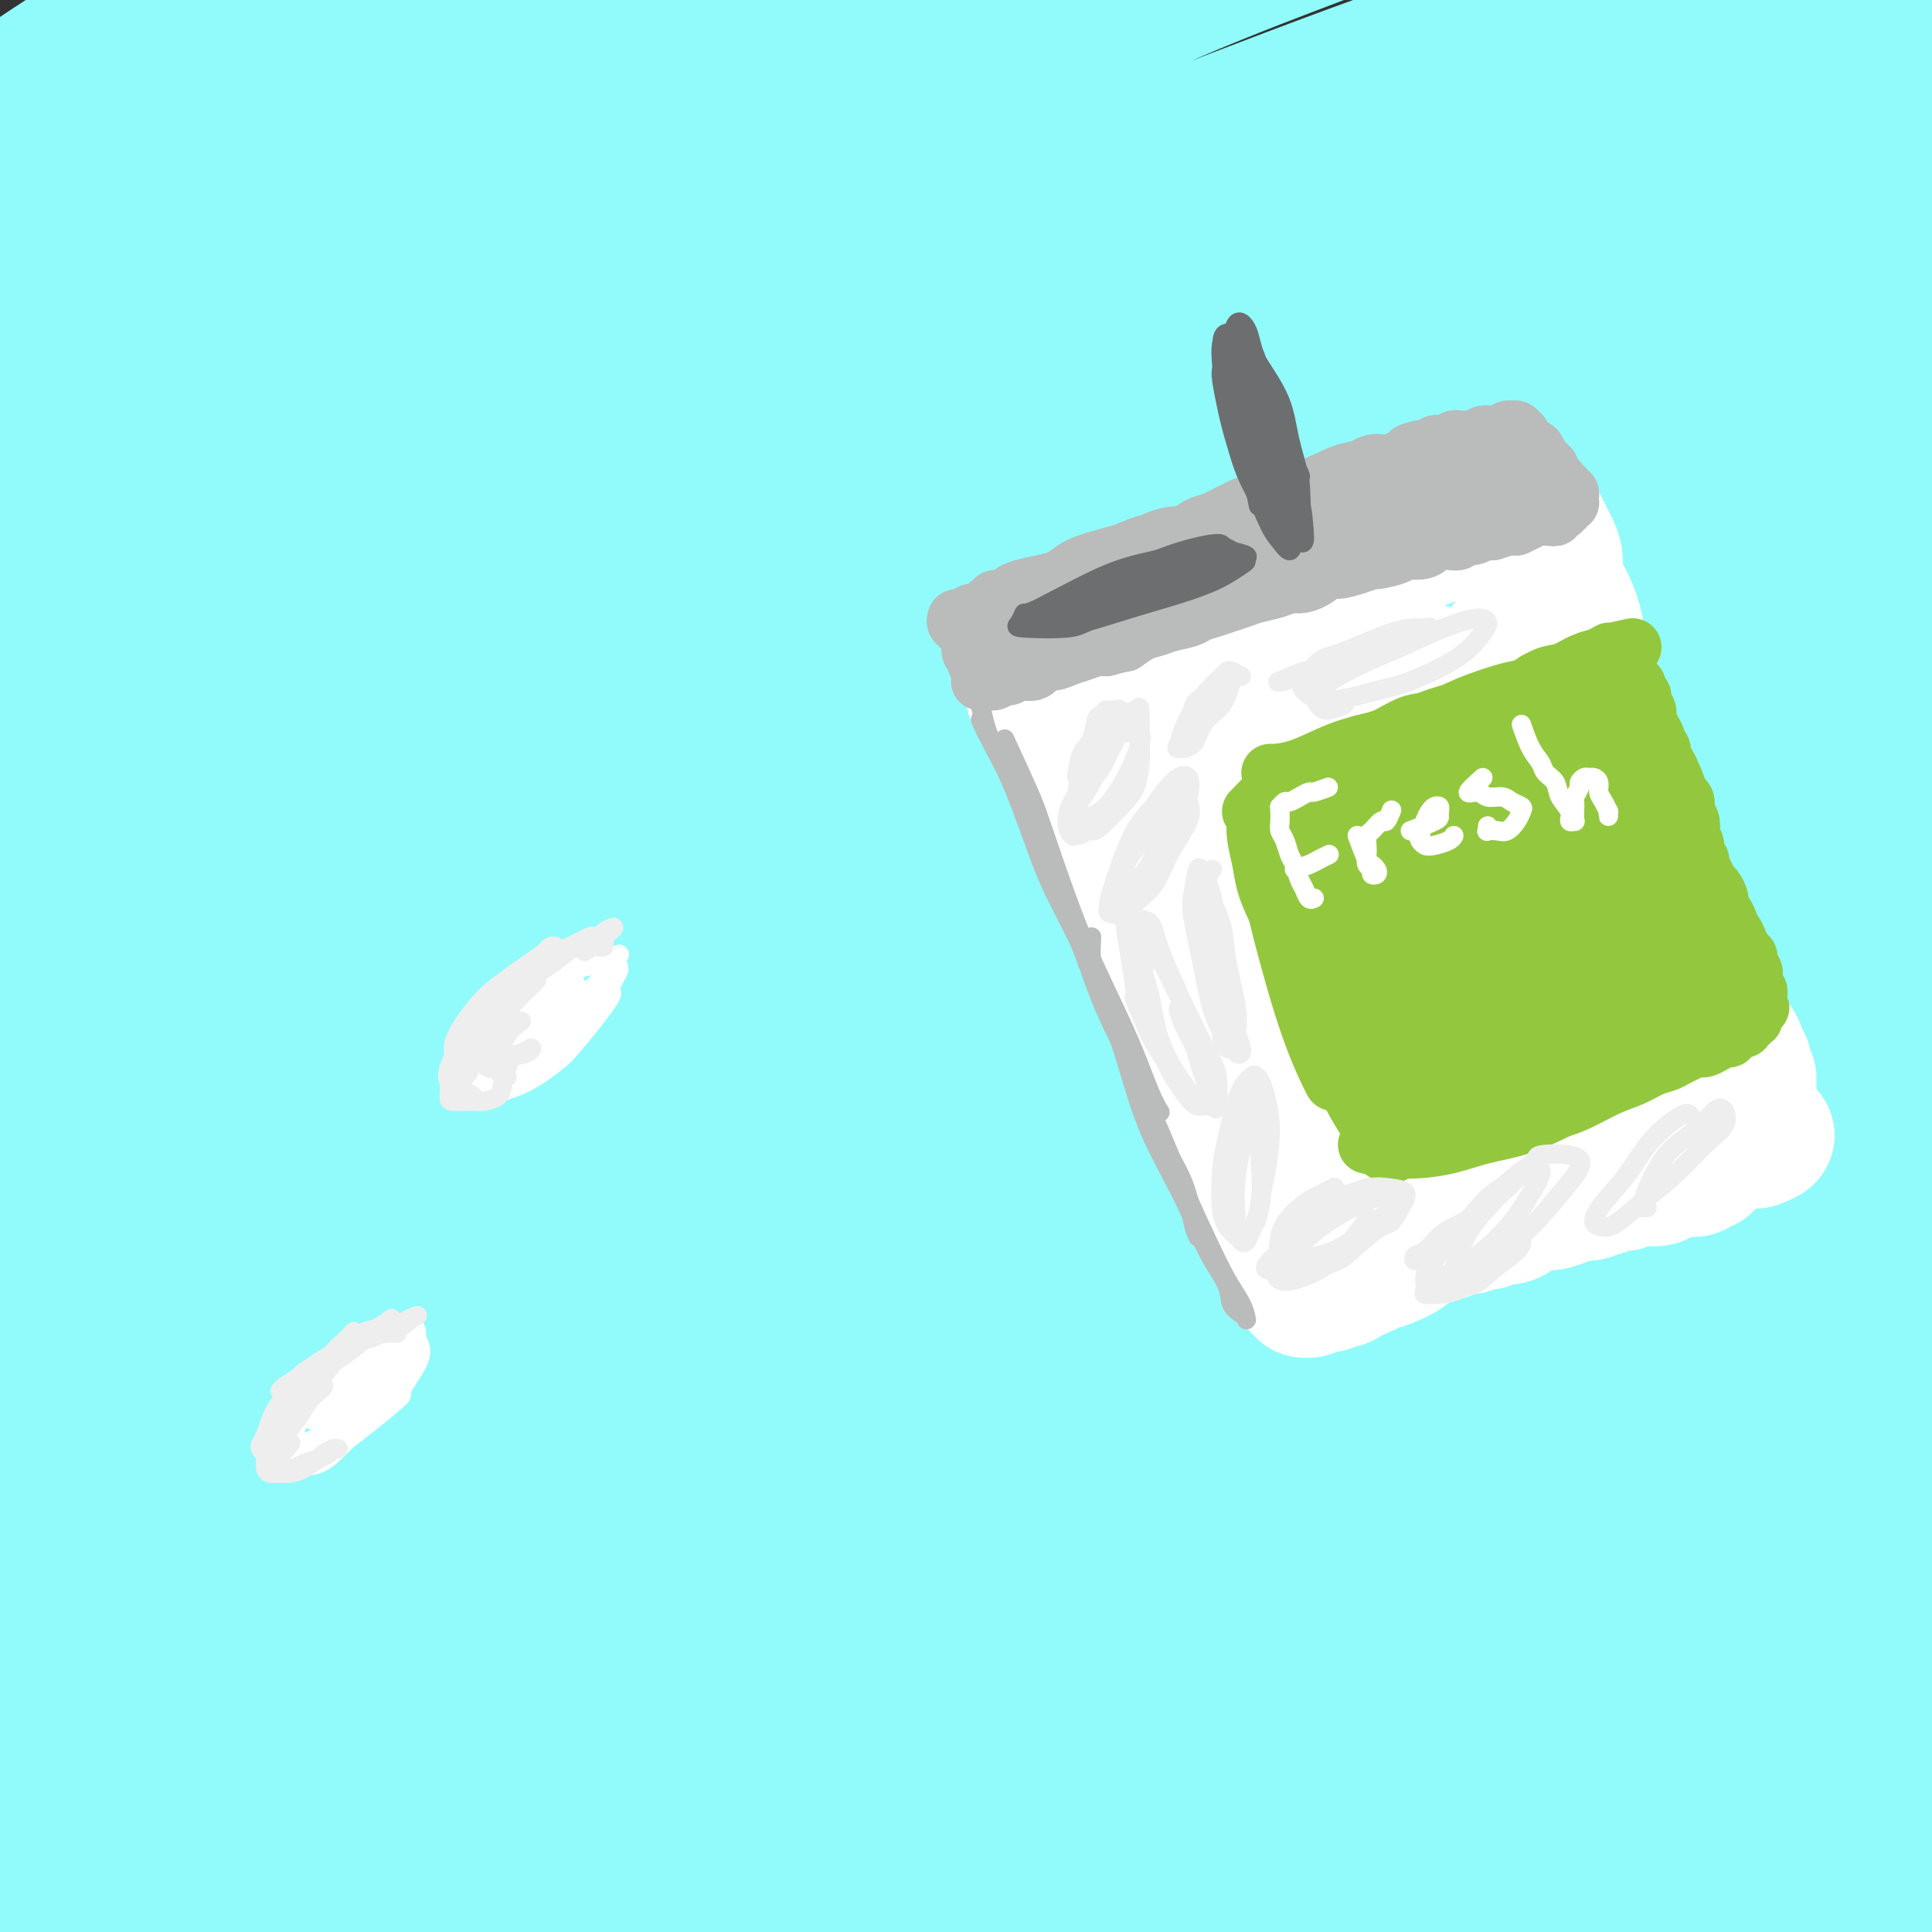 <svg viewBox='0 0 400 400' version='1.1' xmlns='http://www.w3.org/2000/svg' xmlns:xlink='http://www.w3.org/1999/xlink'><rect x="0" y="0" width="400" height="400" fill="#333333" stroke="none"/><g fill='none' stroke='rgb(145,251,251)' stroke-width='28' stroke-linecap='round' stroke-linejoin='round'><path d='M84,168c2.531,-4.357 5.062,-8.713 9,-12c3.938,-3.287 9.284,-5.504 14,-8c4.716,-2.496 8.802,-5.271 15,-9c6.198,-3.729 14.510,-8.414 27,-15c12.490,-6.586 29.160,-15.074 43,-22c13.840,-6.926 24.850,-12.289 37,-18c12.150,-5.711 25.441,-11.769 38,-17c12.559,-5.231 24.387,-9.634 35,-14c10.613,-4.366 20.013,-8.696 28,-12c7.987,-3.304 14.563,-5.581 19,-7c4.437,-1.419 6.737,-1.980 6,-2c-0.737,-0.020 -4.509,0.500 -11,2c-6.491,1.500 -15.701,3.981 -28,8c-12.299,4.019 -27.686,9.578 -43,15c-15.314,5.422 -30.555,10.708 -55,21c-24.445,10.292 -58.095,25.590 -80,36c-21.905,10.410 -32.067,15.932 -48,25c-15.933,9.068 -37.638,21.681 -54,32c-16.362,10.319 -27.380,18.344 -36,24c-8.620,5.656 -14.841,8.944 -18,11c-3.159,2.056 -3.255,2.879 -1,1c2.255,-1.879 6.861,-6.460 14,-13c7.139,-6.540 16.812,-15.039 29,-25c12.188,-9.961 26.891,-21.385 43,-33c16.109,-11.615 33.623,-23.423 52,-35c18.377,-11.577 37.618,-22.925 58,-34c20.382,-11.075 41.906,-21.876 57,-29c15.094,-7.124 23.757,-10.569 38,-16c14.243,-5.431 34.065,-12.847 45,-17c10.935,-4.153 12.981,-5.044 12,-5c-0.981,0.044 -4.991,1.022 -9,2'/><path d='M320,2c-5.481,1.423 -14.683,3.980 -29,9c-14.317,5.020 -33.748,12.504 -48,18c-14.252,5.496 -23.324,9.003 -45,19c-21.676,9.997 -55.957,26.483 -82,40c-26.043,13.517 -43.847,24.064 -61,35c-17.153,10.936 -33.656,22.259 -47,32c-13.344,9.741 -23.531,17.900 -30,23c-6.469,5.100 -9.220,7.142 -9,7c0.220,-0.142 3.410,-2.469 10,-8c6.590,-5.531 16.580,-14.268 29,-25c12.420,-10.732 27.272,-23.460 44,-37c16.728,-13.540 35.334,-27.891 55,-41c19.666,-13.109 40.393,-24.975 60,-36c19.607,-11.025 38.094,-21.208 54,-29c15.906,-7.792 29.230,-13.194 39,-17c9.770,-3.806 15.986,-6.018 18,-7c2.014,-0.982 -0.173,-0.735 -6,1c-5.827,1.735 -15.292,4.959 -28,10c-12.708,5.041 -28.657,11.900 -47,20c-18.343,8.100 -39.079,17.442 -60,28c-20.921,10.558 -42.026,22.331 -62,34c-19.974,11.669 -38.815,23.232 -55,34c-16.185,10.768 -29.713,20.739 -39,28c-9.287,7.261 -14.332,11.810 -17,14c-2.668,2.190 -2.960,2.019 1,-1c3.960,-3.019 12.172,-8.887 21,-16c8.828,-7.113 18.272,-15.472 36,-29c17.728,-13.528 43.742,-32.224 61,-44c17.258,-11.776 25.762,-16.632 40,-25c14.238,-8.368 34.211,-20.248 50,-29c15.789,-8.752 27.395,-14.376 39,-20'/><path d='M212,-10c24.476,-13.617 21.166,-10.660 20,-10c-1.166,0.660 -0.188,-0.978 -4,0c-3.812,0.978 -12.413,4.573 -25,10c-12.587,5.427 -29.158,12.687 -47,21c-17.842,8.313 -36.954,17.679 -56,28c-19.046,10.321 -38.026,21.598 -55,32c-16.974,10.402 -31.943,19.929 -44,28c-12.057,8.071 -21.203,14.687 -27,19c-5.797,4.313 -8.245,6.324 -8,6c0.245,-0.324 3.182,-2.982 8,-7c4.818,-4.018 11.517,-9.394 26,-21c14.483,-11.606 36.749,-29.440 52,-41c15.251,-11.560 23.487,-16.846 37,-25c13.513,-8.154 32.301,-19.177 48,-28c15.699,-8.823 28.307,-15.445 37,-20c8.693,-4.555 13.469,-7.041 15,-8c1.531,-0.959 -0.184,-0.389 -6,2c-5.816,2.389 -15.734,6.598 -29,13c-13.266,6.402 -29.880,14.996 -47,24c-17.120,9.004 -34.745,18.417 -51,28c-16.255,9.583 -31.140,19.336 -44,28c-12.860,8.664 -23.697,16.239 -31,21c-7.303,4.761 -11.073,6.706 -12,7c-0.927,0.294 0.988,-1.064 5,-5c4.012,-3.936 10.119,-10.449 19,-19c8.881,-8.551 20.536,-19.139 32,-29c11.464,-9.861 22.738,-18.996 37,-29c14.262,-10.004 31.514,-20.877 41,-27c9.486,-6.123 11.208,-7.495 13,-9c1.792,-1.505 3.655,-3.144 1,-2c-2.655,1.144 -9.827,5.072 -17,9'/><path d='M100,-14c-8.257,4.084 -20.898,10.796 -34,19c-13.102,8.204 -26.665,17.902 -40,27c-13.335,9.098 -26.443,17.597 -37,25c-10.557,7.403 -18.564,13.711 -24,18c-5.436,4.289 -8.303,6.561 -9,7c-0.697,0.439 0.775,-0.954 5,-5c4.225,-4.046 11.202,-10.746 20,-19c8.798,-8.254 19.415,-18.062 31,-28c11.585,-9.938 24.136,-20.006 36,-29c11.864,-8.994 23.041,-16.912 32,-23c8.959,-6.088 15.702,-10.344 19,-13c3.298,-2.656 3.153,-3.710 0,-3c-3.153,0.710 -9.314,3.186 -18,8c-8.686,4.814 -19.898,11.968 -33,20c-13.102,8.032 -28.094,16.942 -43,27c-14.906,10.058 -29.725,21.264 -43,32c-13.275,10.736 -25.004,21.003 -34,29c-8.996,7.997 -15.258,13.725 -19,18c-3.742,4.275 -4.966,7.099 -4,8c0.966,0.901 4.120,-0.121 9,-3c4.880,-2.879 11.486,-7.616 21,-14c9.514,-6.384 21.935,-14.413 35,-23c13.065,-8.587 26.773,-17.730 47,-30c20.227,-12.270 46.974,-27.668 69,-39c22.026,-11.332 39.332,-18.597 58,-26c18.668,-7.403 38.698,-14.943 58,-21c19.302,-6.057 37.877,-10.631 51,-13c13.123,-2.369 20.796,-2.532 28,-2c7.204,0.532 13.940,1.759 15,5c1.060,3.241 -3.554,8.498 -13,16c-9.446,7.502 -23.723,17.251 -38,27'/><path d='M245,-19c-15.427,10.360 -34.993,22.761 -56,37c-21.007,14.239 -43.455,30.317 -66,48c-22.545,17.683 -45.187,36.970 -66,56c-20.813,19.030 -39.798,37.803 -55,54c-15.202,16.197 -26.623,29.817 -34,41c-7.377,11.183 -10.712,19.929 -11,24c-0.288,4.071 2.470,3.468 8,1c5.530,-2.468 13.830,-6.802 25,-15c11.170,-8.198 25.208,-20.261 42,-34c16.792,-13.739 36.337,-29.156 58,-45c21.663,-15.844 45.443,-32.117 70,-48c24.557,-15.883 49.892,-31.377 75,-45c25.108,-13.623 49.990,-25.373 74,-36c24.010,-10.627 47.148,-20.129 67,-27c19.852,-6.871 36.417,-11.110 48,-14c11.583,-2.890 18.185,-4.431 19,-4c0.815,0.431 -4.157,2.832 -12,6c-7.843,3.168 -18.558,7.101 -41,16c-22.442,8.899 -56.613,22.762 -80,33c-23.387,10.238 -35.991,16.850 -58,29c-22.009,12.150 -53.422,29.839 -82,48c-28.578,18.161 -54.320,36.793 -78,55c-23.680,18.207 -45.300,35.990 -63,52c-17.700,16.010 -31.482,30.246 -41,41c-9.518,10.754 -14.772,18.026 -17,22c-2.228,3.974 -1.429,4.651 3,2c4.429,-2.651 12.488,-8.630 23,-18c10.512,-9.370 23.477,-22.130 40,-37c16.523,-14.870 36.602,-31.850 57,-48c20.398,-16.150 41.114,-31.472 68,-49c26.886,-17.528 59.943,-37.264 93,-57'/><path d='M255,69c23.604,-13.732 36.112,-19.563 56,-28c19.888,-8.437 47.154,-19.480 69,-27c21.846,-7.520 38.271,-11.515 50,-14c11.729,-2.485 18.761,-3.459 21,-3c2.239,0.459 -0.314,2.351 -8,6c-7.686,3.649 -20.503,9.055 -37,16c-16.497,6.945 -36.674,15.429 -60,26c-23.326,10.571 -49.801,23.229 -77,38c-27.199,14.771 -55.121,31.656 -83,50c-27.879,18.344 -55.715,38.146 -81,58c-25.285,19.854 -48.020,39.761 -66,57c-17.980,17.239 -31.204,31.809 -41,44c-9.796,12.191 -16.162,22.002 -18,26c-1.838,3.998 0.852,2.181 5,-1c4.148,-3.181 9.753,-7.728 25,-22c15.247,-14.272 40.136,-38.271 58,-55c17.864,-16.729 28.704,-26.190 48,-42c19.296,-15.810 47.049,-37.969 74,-57c26.951,-19.031 53.101,-34.935 80,-50c26.899,-15.065 54.546,-29.293 79,-41c24.454,-11.707 45.715,-20.894 68,-29c22.285,-8.106 45.593,-15.133 57,-18c11.407,-2.867 10.912,-1.575 11,-1c0.088,0.575 0.760,0.431 -10,5c-10.760,4.569 -32.953,13.850 -50,21c-17.047,7.150 -28.947,12.171 -47,20c-18.053,7.829 -42.260,18.468 -75,37c-32.740,18.532 -74.013,44.957 -101,63c-26.987,18.043 -39.689,27.704 -61,45c-21.311,17.296 -51.232,42.227 -74,63c-22.768,20.773 -38.384,37.386 -54,54'/><path d='M13,310c-14.119,14.932 -22.415,25.261 -27,32c-4.585,6.739 -5.458,9.889 -3,8c2.458,-1.889 8.247,-8.817 18,-19c9.753,-10.183 23.469,-23.621 40,-40c16.531,-16.379 35.876,-35.698 58,-55c22.124,-19.302 47.025,-38.586 73,-57c25.975,-18.414 53.022,-35.959 80,-52c26.978,-16.041 53.885,-30.579 80,-43c26.115,-12.421 51.436,-22.724 73,-31c21.564,-8.276 39.369,-14.524 55,-19c15.631,-4.476 29.088,-7.179 32,-7c2.912,0.179 -4.722,3.241 -12,6c-7.278,2.759 -14.199,5.213 -29,11c-14.801,5.787 -37.483,14.905 -62,26c-24.517,11.095 -50.868,24.167 -79,39c-28.132,14.833 -58.046,31.427 -87,50c-28.954,18.573 -56.949,39.126 -83,60c-26.051,20.874 -50.157,42.070 -71,62c-20.843,19.930 -38.424,38.595 -52,54c-13.576,15.405 -23.147,27.550 -28,35c-4.853,7.450 -4.987,10.204 -3,10c1.987,-0.204 6.096,-3.367 15,-12c8.904,-8.633 22.602,-22.736 37,-38c14.398,-15.264 29.497,-31.689 56,-55c26.503,-23.311 64.411,-53.507 90,-73c25.589,-19.493 38.859,-28.284 61,-42c22.141,-13.716 53.154,-32.358 80,-47c26.846,-14.642 49.526,-25.286 75,-35c25.474,-9.714 53.743,-18.500 70,-23c16.257,-4.500 20.502,-4.714 21,-4c0.498,0.714 -2.751,2.357 -6,4'/><path d='M485,55c-7.855,3.443 -24.494,10.050 -39,16c-14.506,5.950 -26.879,11.244 -45,19c-18.121,7.756 -41.988,17.974 -76,36c-34.012,18.026 -78.168,43.861 -107,62c-28.832,18.139 -42.340,28.581 -63,45c-20.660,16.419 -48.471,38.816 -76,64c-27.529,25.184 -54.777,53.154 -70,70c-15.223,16.846 -18.421,22.568 -23,30c-4.579,7.432 -10.541,16.575 -9,17c1.541,0.425 10.583,-7.868 19,-16c8.417,-8.132 16.210,-16.102 28,-28c11.790,-11.898 27.577,-27.722 54,-51c26.423,-23.278 63.483,-54.008 89,-74c25.517,-19.992 39.491,-29.246 61,-43c21.509,-13.754 50.552,-32.006 85,-50c34.448,-17.994 74.300,-35.728 99,-46c24.700,-10.272 34.249,-13.081 48,-17c13.751,-3.919 31.704,-8.950 40,-11c8.296,-2.050 6.935,-1.121 3,1c-3.935,2.121 -10.445,5.434 -22,10c-11.555,4.566 -28.156,10.385 -54,21c-25.844,10.615 -60.930,26.027 -94,43c-33.070,16.973 -64.123,35.507 -87,49c-22.877,13.493 -37.577,21.945 -65,42c-27.423,20.055 -67.567,51.712 -94,75c-26.433,23.288 -39.155,38.207 -48,48c-8.845,9.793 -13.815,14.461 -17,19c-3.185,4.539 -4.586,8.949 1,5c5.586,-3.949 18.158,-16.255 32,-29c13.842,-12.745 28.955,-25.927 47,-41c18.045,-15.073 39.023,-32.036 60,-49'/><path d='M162,272c34.777,-27.798 52.219,-37.794 69,-48c16.781,-10.206 32.900,-20.622 53,-32c20.100,-11.378 44.181,-23.717 67,-33c22.819,-9.283 44.377,-15.509 53,-18c8.623,-2.491 4.312,-1.245 0,0'/><path d='M115,315c-4.462,1.975 -8.925,3.950 -13,6c-4.075,2.050 -7.763,4.175 -9,5c-1.237,0.825 -0.022,0.349 2,-1c2.022,-1.349 4.850,-3.570 12,-9c7.150,-5.430 18.623,-14.069 31,-23c12.377,-8.931 25.659,-18.153 36,-25c10.341,-6.847 17.742,-11.320 34,-21c16.258,-9.680 41.373,-24.569 63,-36c21.627,-11.431 39.766,-19.404 53,-25c13.234,-5.596 21.562,-8.813 37,-14c15.438,-5.187 37.987,-12.343 53,-17c15.013,-4.657 22.491,-6.815 28,-8c5.509,-1.185 9.047,-1.399 10,-1c0.953,0.399 -0.681,1.410 -9,5c-8.319,3.590 -23.323,9.760 -35,14c-11.677,4.240 -20.027,6.549 -42,16c-21.973,9.451 -57.569,26.044 -88,42c-30.431,15.956 -55.697,31.276 -76,44c-20.303,12.724 -35.643,22.853 -54,36c-18.357,13.147 -39.730,29.314 -60,47c-20.270,17.686 -39.436,36.893 -50,48c-10.564,11.107 -12.526,14.115 -15,18c-2.474,3.885 -5.462,8.647 -4,9c1.462,0.353 7.373,-3.702 17,-12c9.627,-8.298 22.971,-20.840 33,-30c10.029,-9.160 16.744,-14.939 35,-30c18.256,-15.061 48.052,-39.406 75,-59c26.948,-19.594 51.048,-34.438 71,-46c19.952,-11.562 35.756,-19.844 57,-30c21.244,-10.156 47.927,-22.188 74,-32c26.073,-9.812 51.537,-17.406 77,-25'/><path d='M458,161c17.797,-5.282 23.791,-5.986 32,-7c8.209,-1.014 18.633,-2.336 20,-2c1.367,0.336 -6.324,2.332 -12,4c-5.676,1.668 -9.336,3.008 -25,9c-15.664,5.992 -43.332,16.636 -69,27c-25.668,10.364 -49.335,20.450 -75,33c-25.665,12.550 -53.329,27.566 -80,44c-26.671,16.434 -52.349,34.287 -77,53c-24.651,18.713 -48.276,38.287 -64,52c-15.724,13.713 -23.548,21.566 -34,33c-10.452,11.434 -23.534,26.448 -28,33c-4.466,6.552 -0.318,4.641 4,2c4.318,-2.641 8.804,-6.011 16,-13c7.196,-6.989 17.102,-17.596 38,-36c20.898,-18.404 52.787,-44.605 73,-61c20.213,-16.395 28.750,-22.983 53,-38c24.250,-15.017 64.215,-38.464 96,-55c31.785,-16.536 55.392,-26.163 73,-33c17.608,-6.837 29.218,-10.885 46,-16c16.782,-5.115 38.736,-11.297 50,-14c11.264,-2.703 11.839,-1.926 8,0c-3.839,1.926 -12.092,5.002 -25,10c-12.908,4.998 -30.471,11.917 -51,21c-20.529,9.083 -44.025,20.331 -69,33c-24.975,12.669 -51.428,26.759 -77,43c-25.572,16.241 -50.264,34.634 -73,52c-22.736,17.366 -43.515,33.706 -59,48c-15.485,14.294 -25.676,26.543 -32,34c-6.324,7.457 -8.779,10.123 -7,10c1.779,-0.123 7.794,-3.035 18,-11c10.206,-7.965 24.603,-20.982 39,-34'/><path d='M167,382c11.323,-10.052 20.129,-18.183 45,-36c24.871,-17.817 65.805,-45.319 97,-64c31.195,-18.681 52.649,-28.539 80,-39c27.351,-10.461 60.599,-21.524 79,-27c18.401,-5.476 21.954,-5.364 27,-6c5.046,-0.636 11.585,-2.022 11,-1c-0.585,1.022 -8.294,4.450 -19,9c-10.706,4.550 -24.409,10.222 -44,19c-19.591,8.778 -45.071,20.663 -65,31c-19.929,10.337 -34.307,19.126 -54,31c-19.693,11.874 -44.700,26.832 -69,44c-24.300,17.168 -47.893,36.545 -62,49c-14.107,12.455 -18.727,17.988 -23,23c-4.273,5.012 -8.200,9.504 1,3c9.200,-6.504 31.527,-24.002 43,-33c11.473,-8.998 12.092,-9.496 24,-18c11.908,-8.504 35.106,-25.015 57,-39c21.894,-13.985 42.483,-25.445 63,-36c20.517,-10.555 40.963,-20.203 55,-26c14.037,-5.797 21.666,-7.741 29,-10c7.334,-2.259 14.375,-4.834 14,-4c-0.375,0.834 -8.164,5.075 -14,8c-5.836,2.925 -9.717,4.532 -25,12c-15.283,7.468 -41.968,20.795 -64,33c-22.032,12.205 -39.412,23.287 -58,36c-18.588,12.713 -38.386,27.055 -54,39c-15.614,11.945 -27.046,21.491 -34,28c-6.954,6.509 -9.431,9.982 -11,12c-1.569,2.018 -2.230,2.582 3,-1c5.230,-3.582 16.351,-11.309 29,-20c12.649,-8.691 26.824,-18.345 41,-28'/><path d='M269,371c16.521,-11.274 21.322,-14.959 39,-25c17.678,-10.041 48.232,-26.438 70,-37c21.768,-10.562 34.750,-15.290 47,-19c12.250,-3.710 23.770,-6.400 30,-8c6.230,-1.600 7.171,-2.108 2,1c-5.171,3.108 -16.456,9.831 -26,15c-9.544,5.169 -17.349,8.783 -31,16c-13.651,7.217 -33.150,18.038 -51,29c-17.850,10.962 -34.053,22.066 -48,32c-13.947,9.934 -25.638,18.698 -33,25c-7.362,6.302 -10.395,10.142 -11,12c-0.605,1.858 1.219,1.735 6,-1c4.781,-2.735 12.520,-8.080 23,-15c10.480,-6.920 23.701,-15.414 38,-24c14.299,-8.586 29.675,-17.264 45,-25c15.325,-7.736 30.598,-14.529 41,-19c10.402,-4.471 15.933,-6.621 21,-8c5.067,-1.379 9.671,-1.986 8,0c-1.671,1.986 -9.616,6.564 -16,10c-6.384,3.436 -11.206,5.731 -24,13c-12.794,7.269 -33.560,19.511 -49,29c-15.440,9.489 -25.554,16.224 -34,22c-8.446,5.776 -15.224,10.594 -18,13c-2.776,2.406 -1.552,2.399 2,1c3.552,-1.399 9.430,-4.188 17,-8c7.570,-3.812 16.830,-8.645 27,-14c10.170,-5.355 21.250,-11.233 32,-16c10.750,-4.767 21.170,-8.422 28,-11c6.830,-2.578 10.070,-4.079 13,-5c2.930,-0.921 5.552,-1.263 4,0c-1.552,1.263 -7.276,4.132 -13,7'/><path d='M408,361c-5.921,3.294 -14.224,8.030 -23,13c-8.776,4.970 -18.026,10.175 -26,15c-7.974,4.825 -14.672,9.272 -19,12c-4.328,2.728 -6.286,3.738 -6,4c0.286,0.262 2.816,-0.223 7,-2c4.184,-1.777 10.022,-4.846 17,-8c6.978,-3.154 15.097,-6.392 21,-9c5.903,-2.608 9.592,-4.586 16,-7c6.408,-2.414 15.536,-5.263 21,-7c5.464,-1.737 7.263,-2.363 8,-2c0.737,0.363 0.411,1.715 -1,3c-1.411,1.285 -3.906,2.502 -8,5c-4.094,2.498 -9.786,6.277 -14,9c-4.214,2.723 -6.948,4.390 -9,6c-2.052,1.610 -3.420,3.162 -4,4c-0.580,0.838 -0.371,0.962 1,1c1.371,0.038 3.906,-0.008 6,0c2.094,0.008 3.748,0.071 6,0c2.252,-0.071 5.104,-0.277 7,-1c1.896,-0.723 2.838,-1.965 4,-3c1.162,-1.035 2.544,-1.864 3,-2c0.456,-0.136 -0.013,0.420 -1,1c-0.987,0.580 -2.493,1.182 -4,2c-1.507,0.818 -3.017,1.852 -5,3c-1.983,1.148 -4.439,2.411 -6,3c-1.561,0.589 -2.228,0.505 -3,1c-0.772,0.495 -1.649,1.570 -2,2c-0.351,0.430 -0.175,0.215 0,0'/></g>
<g fill='none' stroke='rgb(255,255,255)' stroke-width='28' stroke-linecap='round' stroke-linejoin='round'><path d='M235,126c0.120,0.173 0.240,0.346 1,0c0.760,-0.346 2.162,-1.212 4,-2c1.838,-0.788 4.114,-1.500 8,-3c3.886,-1.500 9.382,-3.790 13,-5c3.618,-1.210 5.359,-1.341 8,-2c2.641,-0.659 6.184,-1.847 10,-3c3.816,-1.153 7.905,-2.273 10,-3c2.095,-0.727 2.196,-1.063 3,-1c0.804,0.063 2.310,0.524 2,1c-0.310,0.476 -2.437,0.965 -5,2c-2.563,1.035 -5.564,2.616 -9,4c-3.436,1.384 -7.308,2.573 -12,4c-4.692,1.427 -10.206,3.093 -15,5c-4.794,1.907 -8.869,4.055 -13,6c-4.131,1.945 -8.316,3.687 -12,5c-3.684,1.313 -6.865,2.195 -9,3c-2.135,0.805 -3.225,1.531 -4,2c-0.775,0.469 -1.235,0.679 0,0c1.235,-0.679 4.165,-2.247 8,-4c3.835,-1.753 8.577,-3.691 12,-5c3.423,-1.309 5.529,-1.989 11,-4c5.471,-2.011 14.306,-5.352 21,-8c6.694,-2.648 11.247,-4.603 16,-6c4.753,-1.397 9.707,-2.236 14,-3c4.293,-0.764 7.924,-1.452 10,-2c2.076,-0.548 2.597,-0.955 3,-1c0.403,-0.045 0.686,0.273 -1,1c-1.686,0.727 -5.343,1.864 -9,3'/><path d='M300,110c-3.740,1.462 -8.088,3.115 -13,5c-4.912,1.885 -10.386,4.000 -16,6c-5.614,2.000 -11.367,3.885 -17,6c-5.633,2.115 -11.145,4.462 -15,6c-3.855,1.538 -6.054,2.268 -9,3c-2.946,0.732 -6.639,1.466 -8,2c-1.361,0.534 -0.389,0.867 0,1c0.389,0.133 0.194,0.067 0,0'/><path d='M214,144c0.338,0.363 0.676,0.727 1,1c0.324,0.273 0.636,0.456 1,1c0.364,0.544 0.782,1.449 1,2c0.218,0.551 0.237,0.749 1,2c0.763,1.251 2.269,3.555 3,5c0.731,1.445 0.685,2.030 1,3c0.315,0.970 0.991,2.323 2,4c1.009,1.677 2.352,3.678 3,5c0.648,1.322 0.600,1.965 1,3c0.400,1.035 1.249,2.461 2,4c0.751,1.539 1.405,3.192 2,5c0.595,1.808 1.132,3.770 2,5c0.868,1.230 2.067,1.728 3,3c0.933,1.272 1.602,3.317 2,5c0.398,1.683 0.526,3.005 1,4c0.474,0.995 1.293,1.663 2,3c0.707,1.337 1.302,3.345 2,5c0.698,1.655 1.499,2.959 2,4c0.501,1.041 0.701,1.819 1,3c0.299,1.181 0.696,2.766 1,4c0.304,1.234 0.514,2.118 1,3c0.486,0.882 1.247,1.761 2,3c0.753,1.239 1.497,2.839 2,4c0.503,1.161 0.765,1.883 1,3c0.235,1.117 0.445,2.629 1,4c0.555,1.371 1.457,2.600 2,4c0.543,1.400 0.727,2.971 1,4c0.273,1.029 0.637,1.514 1,2'/><path d='M259,242c3.824,9.043 2.382,4.149 2,3c-0.382,-1.149 0.294,1.447 1,3c0.706,1.553 1.443,2.064 2,3c0.557,0.936 0.934,2.296 1,3c0.066,0.704 -0.178,0.752 0,1c0.178,0.248 0.779,0.696 1,1c0.221,0.304 0.063,0.463 0,1c-0.063,0.537 -0.032,1.453 0,2c0.032,0.547 0.064,0.724 0,1c-0.064,0.276 -0.224,0.651 0,1c0.224,0.349 0.831,0.672 1,1c0.169,0.328 -0.099,0.661 0,1c0.099,0.339 0.567,0.683 1,1c0.433,0.317 0.833,0.607 1,1c0.167,0.393 0.101,0.890 0,1c-0.101,0.110 -0.238,-0.166 0,0c0.238,0.166 0.852,0.773 1,1c0.148,0.227 -0.168,0.075 0,0c0.168,-0.075 0.821,-0.072 1,0c0.179,0.072 -0.117,0.212 0,0c0.117,-0.212 0.647,-0.775 1,-1c0.353,-0.225 0.527,-0.112 1,0c0.473,0.112 1.243,0.222 2,0c0.757,-0.222 1.502,-0.778 2,-1c0.498,-0.222 0.749,-0.111 1,0'/><path d='M278,265c1.151,-0.489 0.528,-0.711 1,-1c0.472,-0.289 2.037,-0.644 3,-1c0.963,-0.356 1.323,-0.711 2,-1c0.677,-0.289 1.671,-0.511 3,-1c1.329,-0.489 2.995,-1.245 4,-2c1.005,-0.755 1.351,-1.508 2,-2c0.649,-0.492 1.601,-0.724 3,-1c1.399,-0.276 3.244,-0.595 4,-1c0.756,-0.405 0.424,-0.897 1,-1c0.576,-0.103 2.059,0.184 3,0c0.941,-0.184 1.341,-0.837 2,-1c0.659,-0.163 1.579,0.164 2,0c0.421,-0.164 0.343,-0.818 1,-1c0.657,-0.182 2.048,0.110 3,0c0.952,-0.110 1.465,-0.621 2,-1c0.535,-0.379 1.092,-0.628 2,-1c0.908,-0.372 2.168,-0.869 3,-1c0.832,-0.131 1.235,0.105 2,0c0.765,-0.105 1.893,-0.549 3,-1c1.107,-0.451 2.195,-0.909 3,-1c0.805,-0.091 1.329,0.186 2,0c0.671,-0.186 1.489,-0.835 2,-1c0.511,-0.165 0.715,0.153 1,0c0.285,-0.153 0.650,-0.777 1,-1c0.350,-0.223 0.685,-0.046 1,0c0.315,0.046 0.610,-0.040 1,0c0.390,0.040 0.875,0.207 1,0c0.125,-0.207 -0.111,-0.787 0,-1c0.111,-0.213 0.568,-0.057 1,0c0.432,0.057 0.838,0.016 1,0c0.162,-0.016 0.081,-0.008 0,0'/><path d='M338,244c7.092,-2.008 2.323,-0.528 1,0c-1.323,0.528 0.800,0.103 2,0c1.200,-0.103 1.477,0.117 2,0c0.523,-0.117 1.292,-0.571 2,-1c0.708,-0.429 1.356,-0.832 2,-1c0.644,-0.168 1.282,-0.100 2,0c0.718,0.100 1.514,0.233 2,0c0.486,-0.233 0.662,-0.833 1,-1c0.338,-0.167 0.836,0.099 1,0c0.164,-0.099 -0.008,-0.563 0,-1c0.008,-0.437 0.194,-0.849 0,-1c-0.194,-0.151 -0.770,-0.043 -1,0c-0.230,0.043 -0.115,0.022 0,0'/><path d='M318,107c0.766,1.529 1.531,3.058 2,4c0.469,0.942 0.640,1.297 1,2c0.360,0.703 0.908,1.756 1,3c0.092,1.244 -0.273,2.681 0,4c0.273,1.319 1.185,2.520 2,4c0.815,1.480 1.532,3.239 2,5c0.468,1.761 0.688,3.522 1,5c0.312,1.478 0.717,2.671 1,4c0.283,1.329 0.444,2.793 1,4c0.556,1.207 1.506,2.159 2,3c0.494,0.841 0.531,1.573 1,3c0.469,1.427 1.368,3.550 2,5c0.632,1.450 0.995,2.226 1,3c0.005,0.774 -0.350,1.546 0,3c0.350,1.454 1.403,3.591 2,5c0.597,1.409 0.736,2.091 1,3c0.264,0.909 0.652,2.046 1,3c0.348,0.954 0.656,1.723 1,3c0.344,1.277 0.722,3.060 1,4c0.278,0.940 0.454,1.038 1,2c0.546,0.962 1.460,2.789 2,4c0.540,1.211 0.704,1.805 1,3c0.296,1.195 0.723,2.990 1,4c0.277,1.010 0.403,1.234 1,2c0.597,0.766 1.666,2.076 2,3c0.334,0.924 -0.065,1.464 0,2c0.065,0.536 0.594,1.067 1,2c0.406,0.933 0.687,2.266 1,3c0.313,0.734 0.656,0.867 1,1'/><path d='M352,203c5.357,15.376 1.750,5.816 1,3c-0.750,-2.816 1.357,1.110 2,3c0.643,1.890 -0.177,1.743 0,2c0.177,0.257 1.353,0.919 2,2c0.647,1.081 0.766,2.580 1,3c0.234,0.420 0.585,-0.238 1,0c0.415,0.238 0.895,1.373 1,2c0.105,0.627 -0.164,0.745 0,1c0.164,0.255 0.762,0.647 1,1c0.238,0.353 0.116,0.668 0,1c-0.116,0.332 -0.228,0.681 0,1c0.228,0.319 0.794,0.608 1,1c0.206,0.392 0.052,0.887 0,1c-0.052,0.113 -0.002,-0.156 0,0c0.002,0.156 -0.045,0.738 0,1c0.045,0.262 0.182,0.204 0,0c-0.182,-0.204 -0.684,-0.553 -1,-1c-0.316,-0.447 -0.445,-0.993 -1,-2c-0.555,-1.007 -1.534,-2.475 -2,-3c-0.466,-0.525 -0.418,-0.106 -1,-1c-0.582,-0.894 -1.794,-3.101 -3,-5c-1.206,-1.899 -2.406,-3.489 -3,-5c-0.594,-1.511 -0.584,-2.944 -2,-6c-1.416,-3.056 -4.260,-7.734 -7,-12c-2.740,-4.266 -5.378,-8.121 -7,-11c-1.622,-2.879 -2.229,-4.782 -4,-9c-1.771,-4.218 -4.708,-10.751 -7,-15c-2.292,-4.249 -3.941,-6.214 -5,-8c-1.059,-1.786 -1.530,-3.393 -2,-5'/><path d='M317,142c-7.582,-13.921 -4.037,-7.725 -3,-6c1.037,1.725 -0.434,-1.022 -1,-2c-0.566,-0.978 -0.226,-0.187 0,1c0.226,1.187 0.337,2.769 1,5c0.663,2.231 1.877,5.111 3,9c1.123,3.889 2.155,8.788 4,14c1.845,5.212 4.504,10.739 7,17c2.496,6.261 4.830,13.257 7,19c2.170,5.743 4.175,10.231 6,14c1.825,3.769 3.471,6.817 4,9c0.529,2.183 -0.059,3.502 0,4c0.059,0.498 0.766,0.176 0,-1c-0.766,-1.176 -3.006,-3.208 -5,-6c-1.994,-2.792 -3.744,-6.346 -7,-12c-3.256,-5.654 -8.020,-13.407 -11,-19c-2.980,-5.593 -4.178,-9.024 -7,-15c-2.822,-5.976 -7.269,-14.496 -10,-20c-2.731,-5.504 -3.747,-7.990 -5,-10c-1.253,-2.010 -2.743,-3.542 -4,-4c-1.257,-0.458 -2.281,0.160 -3,1c-0.719,0.840 -1.134,1.904 -1,5c0.134,3.096 0.816,8.224 2,14c1.184,5.776 2.869,12.200 5,19c2.131,6.800 4.706,13.977 7,20c2.294,6.023 4.306,10.893 6,15c1.694,4.107 3.069,7.450 4,10c0.931,2.550 1.418,4.308 2,5c0.582,0.692 1.259,0.320 1,-1c-0.259,-1.320 -1.454,-3.586 -3,-7c-1.546,-3.414 -3.442,-7.975 -6,-14c-2.558,-6.025 -5.779,-13.512 -9,-21'/><path d='M301,185c-3.891,-10.565 -5.120,-15.477 -7,-21c-1.880,-5.523 -4.413,-11.658 -6,-16c-1.587,-4.342 -2.230,-6.890 -3,-8c-0.770,-1.110 -1.668,-0.783 -2,-1c-0.332,-0.217 -0.097,-0.978 0,1c0.097,1.978 0.056,6.693 1,12c0.944,5.307 2.872,11.205 5,18c2.128,6.795 4.457,14.489 7,22c2.543,7.511 5.301,14.841 8,21c2.699,6.159 5.341,11.147 7,15c1.659,3.853 2.337,6.570 3,8c0.663,1.430 1.311,1.574 1,1c-0.311,-0.574 -1.582,-1.867 -3,-5c-1.418,-3.133 -2.984,-8.107 -6,-14c-3.016,-5.893 -7.482,-12.705 -12,-21c-4.518,-8.295 -9.087,-18.074 -13,-26c-3.913,-7.926 -7.169,-13.998 -10,-19c-2.831,-5.002 -5.238,-8.932 -7,-11c-1.762,-2.068 -2.880,-2.273 -4,-2c-1.120,0.273 -2.241,1.026 -3,3c-0.759,1.974 -1.156,5.170 -1,10c0.156,4.830 0.865,11.296 2,18c1.135,6.704 2.696,13.647 5,21c2.304,7.353 5.350,15.116 8,22c2.650,6.884 4.905,12.889 7,17c2.095,4.111 4.031,6.327 5,8c0.969,1.673 0.972,2.802 1,3c0.028,0.198 0.080,-0.535 -1,-3c-1.080,-2.465 -3.291,-6.664 -6,-12c-2.709,-5.336 -5.917,-11.810 -9,-19c-3.083,-7.190 -6.042,-15.095 -9,-23'/><path d='M259,184c-5.239,-12.508 -5.836,-15.278 -7,-19c-1.164,-3.722 -2.893,-8.397 -4,-12c-1.107,-3.603 -1.590,-6.135 -2,-7c-0.410,-0.865 -0.745,-0.064 -1,1c-0.255,1.064 -0.428,2.391 0,6c0.428,3.609 1.459,9.501 3,16c1.541,6.499 3.593,13.606 6,21c2.407,7.394 5.170,15.077 8,22c2.830,6.923 5.729,13.088 8,18c2.271,4.912 3.915,8.573 5,11c1.085,2.427 1.612,3.622 2,4c0.388,0.378 0.636,-0.059 0,-2c-0.636,-1.941 -2.158,-5.386 -4,-10c-1.842,-4.614 -4.004,-10.396 -7,-18c-2.996,-7.604 -6.827,-17.030 -10,-25c-3.173,-7.970 -5.689,-14.483 -7,-19c-1.311,-4.517 -1.416,-7.039 -2,-9c-0.584,-1.961 -1.646,-3.361 -2,-4c-0.354,-0.639 0.001,-0.516 0,0c-0.001,0.516 -0.359,1.425 0,4c0.359,2.575 1.435,6.817 3,12c1.565,5.183 3.621,11.307 6,17c2.379,5.693 5.083,10.954 8,16c2.917,5.046 6.049,9.878 9,14c2.951,4.122 5.723,7.534 8,10c2.277,2.466 4.059,3.986 6,5c1.941,1.014 4.042,1.523 5,1c0.958,-0.523 0.772,-2.078 1,-4c0.228,-1.922 0.869,-4.210 0,-8c-0.869,-3.790 -3.248,-9.083 -5,-14c-1.752,-4.917 -2.876,-9.459 -4,-14'/><path d='M282,197c-1.765,-5.999 -1.677,-6.997 -2,-8c-0.323,-1.003 -1.056,-2.010 -1,-2c0.056,0.010 0.903,1.037 2,5c1.097,3.963 2.444,10.862 3,14c0.556,3.138 0.319,2.516 1,5c0.681,2.484 2.279,8.074 4,12c1.721,3.926 3.564,6.189 5,8c1.436,1.811 2.464,3.169 4,4c1.536,0.831 3.578,1.136 5,1c1.422,-0.136 2.223,-0.713 3,-2c0.777,-1.287 1.529,-3.285 2,-5c0.471,-1.715 0.662,-3.147 1,-5c0.338,-1.853 0.825,-4.125 1,-5c0.175,-0.875 0.039,-0.352 0,0c-0.039,0.352 0.019,0.531 0,2c-0.019,1.469 -0.115,4.226 0,6c0.115,1.774 0.443,2.566 1,4c0.557,1.434 1.345,3.510 2,5c0.655,1.490 1.176,2.393 2,3c0.824,0.607 1.950,0.917 3,1c1.050,0.083 2.024,-0.063 3,0c0.976,0.063 1.953,0.333 3,0c1.047,-0.333 2.164,-1.270 3,-2c0.836,-0.730 1.390,-1.254 2,-2c0.610,-0.746 1.277,-1.714 2,-2c0.723,-0.286 1.504,0.109 2,0c0.496,-0.109 0.707,-0.723 1,-1c0.293,-0.277 0.666,-0.219 1,0c0.334,0.219 0.628,0.597 1,1c0.372,0.403 0.820,0.829 1,1c0.180,0.171 0.090,0.085 0,0'/><path d='M337,235c1.106,0.332 0.870,0.663 1,1c0.130,0.337 0.626,0.679 1,1c0.374,0.321 0.625,0.622 1,1c0.375,0.378 0.874,0.834 1,1c0.126,0.166 -0.121,0.041 0,0c0.121,-0.041 0.610,0.003 1,0c0.390,-0.003 0.681,-0.054 1,0c0.319,0.054 0.667,0.212 1,0c0.333,-0.212 0.652,-0.793 1,-1c0.348,-0.207 0.726,-0.040 1,0c0.274,0.040 0.444,-0.046 1,0c0.556,0.046 1.500,0.222 2,0c0.500,-0.222 0.558,-0.844 1,-1c0.442,-0.156 1.269,0.154 2,0c0.731,-0.154 1.367,-0.773 2,-1c0.633,-0.227 1.265,-0.061 2,0c0.735,0.061 1.574,0.016 2,0c0.426,-0.016 0.439,-0.005 1,0c0.561,0.005 1.671,0.002 2,0c0.329,-0.002 -0.123,-0.004 0,0c0.123,0.004 0.821,0.015 1,0c0.179,-0.015 -0.162,-0.057 0,0c0.162,0.057 0.827,0.211 1,0c0.173,-0.211 -0.146,-0.788 0,-1c0.146,-0.212 0.756,-0.061 1,0c0.244,0.061 0.122,0.030 0,0'/><path d='M364,235c3.578,-0.400 1.022,0.600 0,1c-1.022,0.400 -0.511,0.200 0,0'/></g>
<g fill='none' stroke='rgb(186,187,187)' stroke-width='12' stroke-linecap='round' stroke-linejoin='round'><path d='M244,117c-1.150,0.472 -2.300,0.944 -3,1c-0.700,0.056 -0.950,-0.305 -2,0c-1.050,0.305 -2.900,1.276 -5,2c-2.100,0.724 -4.449,1.200 -7,2c-2.551,0.800 -5.305,1.925 -8,3c-2.695,1.075 -5.330,2.102 -7,3c-1.670,0.898 -2.376,1.669 -3,2c-0.624,0.331 -1.166,0.223 -1,0c0.166,-0.223 1.040,-0.562 3,-1c1.960,-0.438 5.007,-0.974 8,-2c2.993,-1.026 5.934,-2.540 10,-4c4.066,-1.460 9.258,-2.864 14,-4c4.742,-1.136 9.035,-2.003 13,-3c3.965,-0.997 7.603,-2.125 11,-3c3.397,-0.875 6.552,-1.497 9,-2c2.448,-0.503 4.189,-0.888 5,-1c0.811,-0.112 0.693,0.050 0,0c-0.693,-0.050 -1.961,-0.311 -4,0c-2.039,0.311 -4.850,1.193 -8,2c-3.150,0.807 -6.640,1.539 -12,3c-5.360,1.461 -12.591,3.650 -17,5c-4.409,1.350 -5.995,1.862 -9,3c-3.005,1.138 -7.429,2.903 -11,4c-3.571,1.097 -6.290,1.526 -8,2c-1.710,0.474 -2.412,0.991 -2,1c0.412,0.009 1.939,-0.492 4,-1c2.061,-0.508 4.655,-1.023 8,-2c3.345,-0.977 7.439,-2.417 12,-4c4.561,-1.583 9.589,-3.309 15,-5c5.411,-1.691 11.206,-3.345 17,-5'/><path d='M266,113c11.370,-3.161 12.795,-3.062 16,-4c3.205,-0.938 8.191,-2.911 12,-4c3.809,-1.089 6.442,-1.294 9,-2c2.558,-0.706 5.040,-1.914 4,-2c-1.040,-0.086 -5.602,0.951 -10,2c-4.398,1.049 -8.633,2.109 -12,3c-3.367,0.891 -5.866,1.611 -10,3c-4.134,1.389 -9.904,3.446 -15,5c-5.096,1.554 -9.519,2.604 -13,4c-3.481,1.396 -6.020,3.137 -8,4c-1.980,0.863 -3.403,0.849 -4,1c-0.597,0.151 -0.370,0.469 1,0c1.370,-0.469 3.884,-1.724 7,-3c3.116,-1.276 6.835,-2.573 11,-4c4.165,-1.427 8.775,-2.985 15,-5c6.225,-2.015 14.063,-4.488 19,-6c4.937,-1.512 6.971,-2.064 10,-3c3.029,-0.936 7.054,-2.255 10,-3c2.946,-0.745 4.814,-0.914 6,-1c1.186,-0.086 1.689,-0.087 1,0c-0.689,0.087 -2.571,0.264 -5,1c-2.429,0.736 -5.404,2.033 -9,3c-3.596,0.967 -7.814,1.604 -12,3c-4.186,1.396 -8.342,3.549 -12,5c-3.658,1.451 -6.818,2.198 -9,3c-2.182,0.802 -3.386,1.660 -4,2c-0.614,0.340 -0.639,0.163 0,0c0.639,-0.163 1.941,-0.313 4,-1c2.059,-0.687 4.874,-1.911 8,-3c3.126,-1.089 6.563,-2.045 10,-3'/><path d='M286,108c5.272,-1.896 7.454,-3.136 10,-4c2.546,-0.864 5.458,-1.353 8,-2c2.542,-0.647 4.716,-1.452 6,-2c1.284,-0.548 1.679,-0.838 2,-1c0.321,-0.162 0.570,-0.197 0,0c-0.570,0.197 -1.958,0.627 -3,1c-1.042,0.373 -1.739,0.689 -3,1c-1.261,0.311 -3.088,0.617 -4,1c-0.912,0.383 -0.911,0.845 -1,1c-0.089,0.155 -0.267,0.004 0,0c0.267,-0.004 0.981,0.138 2,0c1.019,-0.138 2.343,-0.558 4,-1c1.657,-0.442 3.646,-0.907 5,-1c1.354,-0.093 2.072,0.185 3,0c0.928,-0.185 2.068,-0.835 3,-1c0.932,-0.165 1.658,0.153 2,0c0.342,-0.153 0.299,-0.777 0,-1c-0.299,-0.223 -0.855,-0.045 -1,0c-0.145,0.045 0.120,-0.043 0,0c-0.120,0.043 -0.625,0.218 -1,0c-0.375,-0.218 -0.622,-0.828 -1,-1c-0.378,-0.172 -0.889,0.094 -1,0c-0.111,-0.094 0.177,-0.547 0,-1c-0.177,-0.453 -0.820,-0.905 -1,-1c-0.180,-0.095 0.104,0.167 0,0c-0.104,-0.167 -0.595,-0.763 -1,-1c-0.405,-0.237 -0.725,-0.116 -1,0c-0.275,0.116 -0.507,0.227 -1,0c-0.493,-0.227 -1.248,-0.792 -2,-1c-0.752,-0.208 -1.501,-0.059 -2,0c-0.499,0.059 -0.750,0.030 -1,0'/><path d='M307,94c-1.879,-0.718 -1.077,0.487 -1,1c0.077,0.513 -0.571,0.333 -1,0c-0.429,-0.333 -0.640,-0.821 -1,-1c-0.360,-0.179 -0.869,-0.049 -1,0c-0.131,0.049 0.115,0.017 0,0c-0.115,-0.017 -0.592,-0.020 -1,0c-0.408,0.020 -0.746,0.062 -1,0c-0.254,-0.062 -0.423,-0.228 -1,0c-0.577,0.228 -1.561,0.848 -2,1c-0.439,0.152 -0.332,-0.166 -1,0c-0.668,0.166 -2.111,0.814 -3,1c-0.889,0.186 -1.226,-0.092 -2,0c-0.774,0.092 -1.986,0.553 -3,1c-1.014,0.447 -1.830,0.879 -3,1c-1.170,0.121 -2.693,-0.070 -4,0c-1.307,0.070 -2.397,0.400 -4,1c-1.603,0.600 -3.721,1.469 -5,2c-1.279,0.531 -1.721,0.723 -3,1c-1.279,0.277 -3.395,0.637 -5,1c-1.605,0.363 -2.699,0.727 -4,1c-1.301,0.273 -2.809,0.456 -4,1c-1.191,0.544 -2.067,1.450 -3,2c-0.933,0.550 -1.924,0.744 -3,1c-1.076,0.256 -2.237,0.575 -3,1c-0.763,0.425 -1.129,0.955 -1,1c0.129,0.045 0.753,-0.394 2,-1c1.247,-0.606 3.118,-1.379 5,-2c1.882,-0.621 3.776,-1.090 6,-2c2.224,-0.910 4.778,-2.260 7,-3c2.222,-0.740 4.111,-0.870 6,-1'/><path d='M273,101c5.537,-1.795 6.880,-2.281 8,-3c1.120,-0.719 2.016,-1.669 3,-2c0.984,-0.331 2.056,-0.042 2,0c-0.056,0.042 -1.239,-0.162 -2,0c-0.761,0.162 -1.101,0.689 -2,1c-0.899,0.311 -2.357,0.406 -4,1c-1.643,0.594 -3.472,1.686 -7,3c-3.528,1.314 -8.757,2.851 -12,4c-3.243,1.149 -4.501,1.909 -7,3c-2.499,1.091 -6.238,2.514 -10,4c-3.762,1.486 -7.547,3.034 -10,4c-2.453,0.966 -3.573,1.350 -5,2c-1.427,0.650 -3.161,1.566 -4,2c-0.839,0.434 -0.782,0.384 0,0c0.782,-0.384 2.288,-1.104 4,-2c1.712,-0.896 3.629,-1.967 6,-3c2.371,-1.033 5.196,-2.026 8,-3c2.804,-0.974 5.586,-1.929 8,-3c2.414,-1.071 4.459,-2.259 6,-3c1.541,-0.741 2.577,-1.037 3,-1c0.423,0.037 0.234,0.407 -1,1c-1.234,0.593 -3.511,1.411 -5,2c-1.489,0.589 -2.189,0.950 -5,2c-2.811,1.050 -7.733,2.789 -11,4c-3.267,1.211 -4.879,1.895 -8,3c-3.121,1.105 -7.751,2.631 -11,4c-3.249,1.369 -5.116,2.582 -6,3c-0.884,0.418 -0.783,0.040 -1,0c-0.217,-0.040 -0.751,0.259 0,0c0.751,-0.259 2.786,-1.074 5,-2c2.214,-0.926 4.607,-1.963 7,-3'/><path d='M222,119c2.914,-1.283 4.699,-1.991 7,-3c2.301,-1.009 5.119,-2.321 7,-3c1.881,-0.679 2.824,-0.727 4,-1c1.176,-0.273 2.586,-0.772 3,-1c0.414,-0.228 -0.166,-0.184 -1,0c-0.834,0.184 -1.922,0.510 -3,1c-1.078,0.490 -2.147,1.144 -5,2c-2.853,0.856 -7.490,1.913 -10,3c-2.510,1.087 -2.892,2.204 -5,3c-2.108,0.796 -5.941,1.270 -8,2c-2.059,0.730 -2.345,1.715 -3,2c-0.655,0.285 -1.680,-0.130 -2,0c-0.320,0.130 0.064,0.806 0,1c-0.064,0.194 -0.576,-0.093 -1,0c-0.424,0.093 -0.761,0.565 -1,1c-0.239,0.435 -0.379,0.834 -1,1c-0.621,0.166 -1.723,0.101 -2,0c-0.277,-0.101 0.269,-0.237 0,0c-0.269,0.237 -1.354,0.847 -2,1c-0.646,0.153 -0.854,-0.151 -1,0c-0.146,0.151 -0.232,0.758 0,1c0.232,0.242 0.780,0.120 1,0c0.220,-0.120 0.110,-0.238 0,0c-0.110,0.238 -0.222,0.833 0,1c0.222,0.167 0.778,-0.095 1,0c0.222,0.095 0.111,0.548 0,1'/><path d='M200,131c0.382,0.356 0.838,-0.255 1,0c0.162,0.255 0.030,1.374 0,2c-0.030,0.626 0.044,0.758 0,1c-0.044,0.242 -0.204,0.595 0,1c0.204,0.405 0.773,0.864 1,1c0.227,0.136 0.113,-0.051 0,0c-0.113,0.051 -0.227,0.338 0,1c0.227,0.662 0.793,1.698 1,2c0.207,0.302 0.054,-0.129 0,0c-0.054,0.129 -0.011,0.819 0,1c0.011,0.181 -0.012,-0.148 0,0c0.012,0.148 0.059,0.771 0,1c-0.059,0.229 -0.224,0.062 0,0c0.224,-0.062 0.837,-0.021 1,0c0.163,0.021 -0.126,0.021 0,0c0.126,-0.021 0.666,-0.062 1,0c0.334,0.062 0.463,0.229 1,0c0.537,-0.229 1.481,-0.854 2,-1c0.519,-0.146 0.614,0.186 1,0c0.386,-0.186 1.065,-0.890 2,-1c0.935,-0.110 2.126,0.374 3,0c0.874,-0.374 1.431,-1.607 2,-2c0.569,-0.393 1.150,0.052 2,0c0.850,-0.052 1.970,-0.602 3,-1c1.030,-0.398 1.970,-0.646 3,-1c1.030,-0.354 2.152,-0.816 3,-1c0.848,-0.184 1.424,-0.092 2,0'/><path d='M229,134c4.322,-1.201 3.627,-0.703 4,-1c0.373,-0.297 1.814,-1.389 3,-2c1.186,-0.611 2.116,-0.741 3,-1c0.884,-0.259 1.720,-0.647 3,-1c1.280,-0.353 3.003,-0.672 4,-1c0.997,-0.328 1.266,-0.665 2,-1c0.734,-0.335 1.932,-0.667 3,-1c1.068,-0.333 2.005,-0.668 3,-1c0.995,-0.332 2.048,-0.663 3,-1c0.952,-0.337 1.805,-0.680 3,-1c1.195,-0.320 2.733,-0.615 4,-1c1.267,-0.385 2.263,-0.859 3,-1c0.737,-0.141 1.215,0.050 2,0c0.785,-0.050 1.878,-0.343 3,-1c1.122,-0.657 2.273,-1.678 3,-2c0.727,-0.322 1.032,0.055 2,0c0.968,-0.055 2.600,-0.540 4,-1c1.400,-0.460 2.566,-0.893 3,-1c0.434,-0.107 0.134,0.112 1,0c0.866,-0.112 2.899,-0.556 4,-1c1.101,-0.444 1.271,-0.890 2,-1c0.729,-0.110 2.016,0.115 3,0c0.984,-0.115 1.663,-0.571 2,-1c0.337,-0.429 0.331,-0.832 1,-1c0.669,-0.168 2.014,-0.101 3,0c0.986,0.101 1.612,0.237 2,0c0.388,-0.237 0.538,-0.848 1,-1c0.462,-0.152 1.237,0.155 2,0c0.763,-0.155 1.513,-0.773 2,-1c0.487,-0.227 0.711,-0.065 1,0c0.289,0.065 0.645,0.032 1,0'/><path d='M309,110c12.715,-3.935 4.502,-1.771 2,-1c-2.502,0.771 0.708,0.150 2,0c1.292,-0.150 0.664,0.170 1,0c0.336,-0.170 1.634,-0.830 2,-1c0.366,-0.170 -0.199,0.152 0,0c0.199,-0.152 1.163,-0.777 2,-1c0.837,-0.223 1.548,-0.045 2,0c0.452,0.045 0.647,-0.044 1,0c0.353,0.044 0.865,0.222 1,0c0.135,-0.222 -0.107,-0.843 0,-1c0.107,-0.157 0.564,0.150 1,0c0.436,-0.150 0.853,-0.759 1,-1c0.147,-0.241 0.025,-0.116 0,0c-0.025,0.116 0.046,0.223 0,0c-0.046,-0.223 -0.209,-0.777 0,-1c0.209,-0.223 0.789,-0.116 1,0c0.211,0.116 0.052,0.243 0,0c-0.052,-0.243 0.001,-0.854 0,-1c-0.001,-0.146 -0.057,0.172 0,0c0.057,-0.172 0.227,-0.833 0,-1c-0.227,-0.167 -0.849,0.162 -1,0c-0.151,-0.162 0.171,-0.813 0,-1c-0.171,-0.187 -0.834,0.091 -1,0c-0.166,-0.091 0.167,-0.549 0,-1c-0.167,-0.451 -0.832,-0.894 -1,-1c-0.168,-0.106 0.161,0.126 0,0c-0.161,-0.126 -0.813,-0.611 -1,-1c-0.187,-0.389 0.089,-0.683 0,-1c-0.089,-0.317 -0.545,-0.659 -1,-1'/><path d='M320,96c-0.996,-1.168 -0.988,-0.088 -1,0c-0.012,0.088 -0.046,-0.818 0,-1c0.046,-0.182 0.171,0.358 0,0c-0.171,-0.358 -0.638,-1.615 -1,-2c-0.362,-0.385 -0.618,0.103 -1,0c-0.382,-0.103 -0.891,-0.799 -1,-1c-0.109,-0.201 0.181,0.091 0,0c-0.181,-0.091 -0.832,-0.564 -1,-1c-0.168,-0.436 0.147,-0.835 0,-1c-0.147,-0.165 -0.757,-0.097 -1,0c-0.243,0.097 -0.121,0.221 0,0c0.121,-0.221 0.240,-0.787 0,-1c-0.240,-0.213 -0.838,-0.071 -1,0c-0.162,0.071 0.112,0.072 0,0c-0.112,-0.072 -0.611,-0.216 -1,0c-0.389,0.216 -0.667,0.794 -1,1c-0.333,0.206 -0.722,0.041 -1,0c-0.278,-0.041 -0.445,0.042 -1,0c-0.555,-0.042 -1.497,-0.208 -2,0c-0.503,0.208 -0.568,0.792 -1,1c-0.432,0.208 -1.233,0.042 -2,0c-0.767,-0.042 -1.500,0.040 -2,0c-0.500,-0.040 -0.768,-0.203 -1,0c-0.232,0.203 -0.430,0.773 -1,1c-0.570,0.227 -1.514,0.112 -2,0c-0.486,-0.112 -0.516,-0.223 -1,0c-0.484,0.223 -1.424,0.778 -2,1c-0.576,0.222 -0.788,0.111 -1,0'/><path d='M294,93c-3.297,0.802 -2.039,0.806 -2,1c0.039,0.194 -1.141,0.578 -2,1c-0.859,0.422 -1.398,0.882 -2,1c-0.602,0.118 -1.269,-0.108 -2,0c-0.731,0.108 -1.528,0.549 -2,1c-0.472,0.451 -0.620,0.913 -1,1c-0.380,0.087 -0.994,-0.202 -2,0c-1.006,0.202 -2.406,0.894 -3,1c-0.594,0.106 -0.382,-0.374 -1,0c-0.618,0.374 -2.064,1.603 -3,2c-0.936,0.397 -1.361,-0.037 -2,0c-0.639,0.037 -1.491,0.546 -2,1c-0.509,0.454 -0.676,0.853 -1,1c-0.324,0.147 -0.807,0.042 -1,0c-0.193,-0.042 -0.097,-0.021 0,0'/></g>
<g fill='none' stroke='rgb(147,200,62)' stroke-width='12' stroke-linecap='round' stroke-linejoin='round'><path d='M333,135c0.163,-0.097 0.326,-0.195 0,0c-0.326,0.195 -1.141,0.682 -2,1c-0.859,0.318 -1.761,0.467 -3,1c-1.239,0.533 -2.815,1.449 -4,2c-1.185,0.551 -1.977,0.735 -3,1c-1.023,0.265 -2.275,0.610 -3,1c-0.725,0.390 -0.921,0.826 -1,1c-0.079,0.174 -0.039,0.087 0,0'/><path d='M338,134c-1.559,0.324 -3.118,0.648 -4,1c-0.882,0.352 -1.085,0.731 -2,1c-0.915,0.269 -2.540,0.429 -4,1c-1.460,0.571 -2.756,1.554 -4,2c-1.244,0.446 -2.436,0.357 -4,1c-1.564,0.643 -3.498,2.018 -5,3c-1.502,0.982 -2.570,1.569 -4,2c-1.430,0.431 -3.220,0.704 -4,1c-0.780,0.296 -0.549,0.615 -1,1c-0.451,0.385 -1.583,0.834 -2,1c-0.417,0.166 -0.119,0.047 0,0c0.119,-0.047 0.060,-0.024 0,0'/><path d='M331,139c-0.934,0.336 -1.868,0.673 -4,1c-2.132,0.327 -5.462,0.645 -7,1c-1.538,0.355 -1.284,0.747 -2,1c-0.716,0.253 -2.403,0.365 -5,1c-2.597,0.635 -6.104,1.791 -9,3c-2.896,1.209 -5.182,2.471 -7,3c-1.818,0.529 -3.167,0.324 -5,1c-1.833,0.676 -4.151,2.233 -6,3c-1.849,0.767 -3.229,0.745 -4,1c-0.771,0.255 -0.935,0.787 -1,1c-0.065,0.213 -0.033,0.106 0,0'/><path d='M315,143c-1.601,0.752 -3.202,1.503 -4,2c-0.798,0.497 -0.792,0.738 -2,1c-1.208,0.262 -3.629,0.544 -6,1c-2.371,0.456 -4.692,1.085 -7,2c-2.308,0.915 -4.604,2.116 -7,3c-2.396,0.884 -4.891,1.452 -7,2c-2.109,0.548 -3.833,1.075 -6,2c-2.167,0.925 -4.777,2.248 -7,3c-2.223,0.752 -4.060,0.933 -5,1c-0.940,0.067 -0.983,0.019 -1,0c-0.017,-0.019 -0.009,-0.010 0,0'/><path d='M296,150c-1.683,0.238 -3.367,0.475 -5,1c-1.633,0.525 -3.217,1.336 -5,2c-1.783,0.664 -3.766,1.179 -6,2c-2.234,0.821 -4.718,1.947 -7,3c-2.282,1.053 -4.363,2.034 -6,3c-1.637,0.966 -2.831,1.919 -4,3c-1.169,1.081 -2.315,2.291 -3,3c-0.685,0.709 -0.910,0.917 -1,1c-0.090,0.083 -0.045,0.042 0,0'/><path d='M267,162c-2.429,1.440 -4.859,2.880 -6,4c-1.141,1.120 -0.994,1.919 -1,3c-0.006,1.081 -0.166,2.444 0,4c0.166,1.556 0.658,3.304 1,5c0.342,1.696 0.535,3.341 1,5c0.465,1.659 1.202,3.331 2,5c0.798,1.669 1.657,3.334 2,4c0.343,0.666 0.172,0.333 0,0'/><path d='M261,171c-0.218,1.250 -0.435,2.500 0,4c0.435,1.500 1.523,3.249 2,5c0.477,1.751 0.345,3.505 1,7c0.655,3.495 2.099,8.730 3,12c0.901,3.270 1.261,4.575 2,7c0.739,2.425 1.858,5.970 3,9c1.142,3.030 2.307,5.547 3,7c0.693,1.453 0.912,1.844 1,2c0.088,0.156 0.044,0.078 0,0'/><path d='M267,193c0.654,1.580 1.308,3.160 2,5c0.692,1.840 1.421,3.940 2,6c0.579,2.060 1.008,4.079 2,7c0.992,2.921 2.546,6.744 4,10c1.454,3.256 2.807,5.944 4,8c1.193,2.056 2.227,3.479 3,5c0.773,1.521 1.285,3.140 2,4c0.715,0.860 1.633,0.960 2,1c0.367,0.040 0.184,0.020 0,0'/><path d='M283,237c1.684,0.427 3.368,0.854 4,1c0.632,0.146 0.213,0.010 1,0c0.787,-0.010 2.779,0.105 5,0c2.221,-0.105 4.670,-0.432 7,-1c2.330,-0.568 4.542,-1.379 7,-2c2.458,-0.621 5.162,-1.052 8,-2c2.838,-0.948 5.811,-2.414 7,-3c1.189,-0.586 0.595,-0.293 0,0'/><path d='M297,234c2.105,0.058 4.210,0.116 6,0c1.790,-0.116 3.265,-0.405 5,-1c1.735,-0.595 3.731,-1.496 6,-2c2.269,-0.504 4.813,-0.611 7,-1c2.187,-0.389 4.018,-1.060 6,-2c1.982,-0.940 4.117,-2.150 6,-3c1.883,-0.850 3.516,-1.341 5,-2c1.484,-0.659 2.821,-1.487 4,-2c1.179,-0.513 2.200,-0.712 3,-1c0.800,-0.288 1.379,-0.665 2,-1c0.621,-0.335 1.282,-0.628 2,-1c0.718,-0.372 1.491,-0.822 2,-1c0.509,-0.178 0.752,-0.086 1,0c0.248,0.086 0.499,0.164 1,0c0.501,-0.164 1.252,-0.570 2,-1c0.748,-0.430 1.492,-0.885 2,-1c0.508,-0.115 0.781,0.109 1,0c0.219,-0.109 0.385,-0.551 1,-1c0.615,-0.449 1.681,-0.904 2,-1c0.319,-0.096 -0.107,0.166 0,0c0.107,-0.166 0.747,-0.762 1,-1c0.253,-0.238 0.120,-0.119 0,0c-0.120,0.119 -0.225,0.239 0,0c0.225,-0.239 0.782,-0.837 1,-1c0.218,-0.163 0.097,0.110 0,0c-0.097,-0.110 -0.171,-0.603 0,-1c0.171,-0.397 0.585,-0.699 1,-1'/><path d='M364,209c0.929,-0.880 0.250,-0.081 0,0c-0.250,0.081 -0.071,-0.554 0,-1c0.071,-0.446 0.033,-0.701 0,-1c-0.033,-0.299 -0.060,-0.642 0,-1c0.060,-0.358 0.208,-0.729 0,-1c-0.208,-0.271 -0.773,-0.440 -1,-1c-0.227,-0.560 -0.116,-1.511 0,-2c0.116,-0.489 0.238,-0.515 0,-1c-0.238,-0.485 -0.837,-1.429 -1,-2c-0.163,-0.571 0.110,-0.769 0,-1c-0.110,-0.231 -0.603,-0.495 -1,-1c-0.397,-0.505 -0.698,-1.251 -1,-2c-0.302,-0.749 -0.607,-1.500 -1,-2c-0.393,-0.500 -0.875,-0.749 -1,-1c-0.125,-0.251 0.107,-0.505 0,-1c-0.107,-0.495 -0.554,-1.231 -1,-2c-0.446,-0.769 -0.893,-1.571 -1,-2c-0.107,-0.429 0.125,-0.486 0,-1c-0.125,-0.514 -0.607,-1.486 -1,-2c-0.393,-0.514 -0.698,-0.571 -1,-1c-0.302,-0.429 -0.602,-1.231 -1,-2c-0.398,-0.769 -0.895,-1.505 -1,-2c-0.105,-0.495 0.182,-0.748 0,-1c-0.182,-0.252 -0.832,-0.504 -1,-1c-0.168,-0.496 0.147,-1.235 0,-2c-0.147,-0.765 -0.757,-1.557 -1,-2c-0.243,-0.443 -0.120,-0.539 0,-1c0.120,-0.461 0.238,-1.289 0,-2c-0.238,-0.711 -0.833,-1.307 -1,-2c-0.167,-0.693 0.095,-1.484 0,-2c-0.095,-0.516 -0.548,-0.758 -1,-1'/><path d='M348,165c-2.638,-7.148 -1.233,-3.018 -1,-2c0.233,1.018 -0.707,-1.075 -1,-2c-0.293,-0.925 0.061,-0.682 0,-1c-0.061,-0.318 -0.537,-1.198 -1,-2c-0.463,-0.802 -0.911,-1.527 -1,-2c-0.089,-0.473 0.183,-0.694 0,-1c-0.183,-0.306 -0.820,-0.698 -1,-1c-0.180,-0.302 0.096,-0.514 0,-1c-0.096,-0.486 -0.566,-1.247 -1,-2c-0.434,-0.753 -0.833,-1.497 -1,-2c-0.167,-0.503 -0.101,-0.765 0,-1c0.101,-0.235 0.238,-0.444 0,-1c-0.238,-0.556 -0.851,-1.458 -1,-2c-0.149,-0.542 0.166,-0.722 0,-1c-0.166,-0.278 -0.813,-0.653 -1,-1c-0.187,-0.347 0.086,-0.666 0,-1c-0.086,-0.334 -0.530,-0.682 -1,-1c-0.470,-0.318 -0.967,-0.607 -1,-1c-0.033,-0.393 0.398,-0.891 0,-1c-0.398,-0.109 -1.627,0.170 -2,0c-0.373,-0.170 0.108,-0.790 0,-1c-0.108,-0.210 -0.805,-0.012 -1,0c-0.195,0.012 0.114,-0.163 0,0c-0.114,0.163 -0.650,0.664 -1,1c-0.350,0.336 -0.515,0.509 -1,1c-0.485,0.491 -1.291,1.301 -2,2c-0.709,0.699 -1.320,1.287 -2,2c-0.680,0.713 -1.430,1.552 -3,3c-1.570,1.448 -3.961,3.505 -6,5c-2.039,1.495 -3.725,2.427 -6,4c-2.275,1.573 -5.137,3.786 -8,6'/><path d='M305,162c-6.041,4.751 -6.142,4.627 -7,5c-0.858,0.373 -2.472,1.243 -4,2c-1.528,0.757 -2.969,1.400 -4,2c-1.031,0.600 -1.653,1.156 -2,1c-0.347,-0.156 -0.419,-1.025 0,-2c0.419,-0.975 1.329,-2.055 2,-3c0.671,-0.945 1.103,-1.754 2,-3c0.897,-1.246 2.258,-2.929 3,-4c0.742,-1.071 0.865,-1.530 1,-2c0.135,-0.470 0.282,-0.952 0,-1c-0.282,-0.048 -0.992,0.336 -2,1c-1.008,0.664 -2.312,1.607 -4,3c-1.688,1.393 -3.760,3.237 -6,5c-2.240,1.763 -4.648,3.445 -7,5c-2.352,1.555 -4.647,2.984 -6,4c-1.353,1.016 -1.766,1.620 -2,2c-0.234,0.380 -0.291,0.537 0,0c0.291,-0.537 0.930,-1.768 2,-3c1.070,-1.232 2.571,-2.464 4,-4c1.429,-1.536 2.785,-3.376 4,-5c1.215,-1.624 2.288,-3.033 3,-4c0.712,-0.967 1.062,-1.494 1,-2c-0.062,-0.506 -0.538,-0.991 -1,-1c-0.462,-0.009 -0.911,0.460 -2,1c-1.089,0.540 -2.819,1.153 -4,2c-1.181,0.847 -1.815,1.927 -3,3c-1.185,1.073 -2.923,2.138 -4,3c-1.077,0.862 -1.495,1.520 -2,2c-0.505,0.480 -1.098,0.783 -1,1c0.098,0.217 0.885,0.348 2,0c1.115,-0.348 2.557,-1.174 4,-2'/><path d='M272,168c1.898,-0.928 4.142,-2.748 6,-4c1.858,-1.252 3.331,-1.936 5,-3c1.669,-1.064 3.533,-2.507 5,-3c1.467,-0.493 2.536,-0.035 3,0c0.464,0.035 0.322,-0.354 0,0c-0.322,0.354 -0.822,1.451 -2,3c-1.178,1.549 -3.032,3.551 -5,6c-1.968,2.449 -4.051,5.347 -6,8c-1.949,2.653 -3.765,5.062 -5,7c-1.235,1.938 -1.890,3.404 -2,4c-0.110,0.596 0.324,0.323 1,0c0.676,-0.323 1.595,-0.695 3,-2c1.405,-1.305 3.296,-3.542 6,-6c2.704,-2.458 6.221,-5.135 9,-8c2.779,-2.865 4.822,-5.918 8,-9c3.178,-3.082 7.493,-6.195 10,-8c2.507,-1.805 3.206,-2.303 4,-3c0.794,-0.697 1.682,-1.593 1,-1c-0.682,0.593 -2.935,2.676 -5,5c-2.065,2.324 -3.944,4.888 -6,7c-2.056,2.112 -4.290,3.772 -7,7c-2.710,3.228 -5.895,8.024 -9,13c-3.105,4.976 -6.131,10.131 -8,14c-1.869,3.869 -2.581,6.450 -3,8c-0.419,1.550 -0.545,2.068 0,2c0.545,-0.068 1.760,-0.722 3,-2c1.240,-1.278 2.506,-3.179 4,-5c1.494,-1.821 3.215,-3.560 6,-7c2.785,-3.440 6.634,-8.580 9,-12c2.366,-3.420 3.247,-5.120 5,-8c1.753,-2.880 4.376,-6.940 7,-11'/><path d='M309,160c5.815,-7.841 4.854,-5.944 5,-6c0.146,-0.056 1.400,-2.065 2,-3c0.600,-0.935 0.546,-0.797 -1,1c-1.546,1.797 -4.584,5.251 -7,8c-2.416,2.749 -4.209,4.793 -6,7c-1.791,2.207 -3.578,4.578 -6,8c-2.422,3.422 -5.478,7.895 -8,13c-2.522,5.105 -4.509,10.841 -6,14c-1.491,3.159 -2.486,3.742 -3,5c-0.514,1.258 -0.546,3.192 0,4c0.546,0.808 1.671,0.491 3,-1c1.329,-1.491 2.862,-4.154 4,-6c1.138,-1.846 1.883,-2.873 4,-7c2.117,-4.127 5.608,-11.353 8,-16c2.392,-4.647 3.686,-6.715 6,-10c2.314,-3.285 5.647,-7.788 9,-12c3.353,-4.212 6.726,-8.135 8,-10c1.274,-1.865 0.450,-1.673 0,-1c-0.450,0.673 -0.527,1.825 -1,3c-0.473,1.175 -1.343,2.372 -3,5c-1.657,2.628 -4.101,6.688 -7,12c-2.899,5.312 -6.253,11.877 -9,17c-2.747,5.123 -4.889,8.805 -7,13c-2.111,4.195 -4.193,8.902 -6,13c-1.807,4.098 -3.340,7.585 -4,10c-0.660,2.415 -0.445,3.757 0,4c0.445,0.243 1.122,-0.612 2,-2c0.878,-1.388 1.957,-3.310 4,-7c2.043,-3.690 5.050,-9.147 8,-14c2.950,-4.853 5.843,-9.101 8,-13c2.157,-3.899 3.579,-7.450 5,-11'/><path d='M311,178c6.124,-11.099 7.935,-15.346 9,-18c1.065,-2.654 1.386,-3.715 2,-5c0.614,-1.285 1.521,-2.794 1,-2c-0.521,0.794 -2.471,3.889 -4,6c-1.529,2.111 -2.639,3.236 -4,5c-1.361,1.764 -2.975,4.167 -5,8c-2.025,3.833 -4.462,9.097 -7,15c-2.538,5.903 -5.178,12.445 -7,17c-1.822,4.555 -2.827,7.122 -4,11c-1.173,3.878 -2.516,9.066 -3,12c-0.484,2.934 -0.111,3.612 0,4c0.111,0.388 -0.040,0.485 1,0c1.040,-0.485 3.271,-1.552 5,-4c1.729,-2.448 2.955,-6.278 4,-9c1.045,-2.722 1.908,-4.338 4,-9c2.092,-4.662 5.411,-12.372 8,-19c2.589,-6.628 4.446,-12.175 6,-16c1.554,-3.825 2.805,-5.930 4,-9c1.195,-3.070 2.334,-7.107 3,-9c0.666,-1.893 0.861,-1.641 0,-1c-0.861,0.641 -2.777,1.672 -4,3c-1.223,1.328 -1.754,2.955 -4,7c-2.246,4.045 -6.208,10.510 -9,17c-2.792,6.490 -4.413,13.005 -6,18c-1.587,4.995 -3.140,8.469 -4,13c-0.860,4.531 -1.028,10.120 -1,13c0.028,2.880 0.253,3.051 1,3c0.747,-0.051 2.015,-0.323 3,-2c0.985,-1.677 1.688,-4.759 3,-8c1.312,-3.241 3.232,-6.640 5,-11c1.768,-4.360 3.384,-9.680 5,-15'/><path d='M313,193c3.694,-8.476 4.929,-11.667 6,-16c1.071,-4.333 1.978,-9.807 3,-13c1.022,-3.193 2.159,-4.105 2,-5c-0.159,-0.895 -1.614,-1.772 -2,-2c-0.386,-0.228 0.299,0.194 0,1c-0.299,0.806 -1.581,1.996 -3,6c-1.419,4.004 -2.975,10.821 -4,17c-1.025,6.179 -1.518,11.721 -2,16c-0.482,4.279 -0.954,7.296 -1,11c-0.046,3.704 0.332,8.097 1,11c0.668,2.903 1.624,4.317 2,5c0.376,0.683 0.170,0.635 1,0c0.830,-0.635 2.695,-1.856 4,-5c1.305,-3.144 2.049,-8.211 3,-13c0.951,-4.789 2.109,-9.300 3,-15c0.891,-5.700 1.514,-12.590 2,-18c0.486,-5.410 0.833,-9.341 1,-12c0.167,-2.659 0.153,-4.048 0,-5c-0.153,-0.952 -0.444,-1.469 -1,-2c-0.556,-0.531 -1.376,-1.076 -2,0c-0.624,1.076 -1.052,3.774 -2,7c-0.948,3.226 -2.416,6.979 -3,11c-0.584,4.021 -0.285,8.310 0,12c0.285,3.690 0.555,6.781 1,10c0.445,3.219 1.064,6.566 2,9c0.936,2.434 2.188,3.957 3,5c0.812,1.043 1.184,1.608 2,2c0.816,0.392 2.074,0.610 3,0c0.926,-0.610 1.518,-2.049 2,-5c0.482,-2.951 0.852,-7.415 1,-11c0.148,-3.585 0.074,-6.293 0,-9'/><path d='M335,185c-0.014,-5.883 -0.549,-10.592 -1,-15c-0.451,-4.408 -0.818,-8.515 -1,-11c-0.182,-2.485 -0.179,-3.348 -1,-4c-0.821,-0.652 -2.467,-1.094 -3,-1c-0.533,0.094 0.048,0.725 0,1c-0.048,0.275 -0.725,0.196 -1,2c-0.275,1.804 -0.149,5.491 0,9c0.149,3.509 0.320,6.839 1,11c0.680,4.161 1.871,9.154 3,13c1.129,3.846 2.198,6.544 3,9c0.802,2.456 1.336,4.669 2,6c0.664,1.331 1.458,1.780 2,2c0.542,0.220 0.833,0.211 1,-1c0.167,-1.211 0.209,-3.623 0,-6c-0.209,-2.377 -0.671,-4.717 -1,-8c-0.329,-3.283 -0.527,-7.509 -1,-12c-0.473,-4.491 -1.223,-9.247 -2,-13c-0.777,-3.753 -1.581,-6.502 -2,-9c-0.419,-2.498 -0.454,-4.744 -1,-6c-0.546,-1.256 -1.604,-1.521 -2,-2c-0.396,-0.479 -0.129,-1.173 0,-1c0.129,0.173 0.120,1.211 0,3c-0.120,1.789 -0.352,4.327 0,7c0.352,2.673 1.288,5.479 2,9c0.712,3.521 1.200,7.756 2,11c0.800,3.244 1.913,5.495 3,8c1.087,2.505 2.148,5.262 3,7c0.852,1.738 1.497,2.455 2,3c0.503,0.545 0.866,0.916 1,1c0.134,0.084 0.038,-0.119 0,-1c-0.038,-0.881 -0.019,-2.441 0,-4'/><path d='M344,193c0.037,-1.538 -0.369,-3.382 -1,-6c-0.631,-2.618 -1.487,-6.011 -2,-9c-0.513,-2.989 -0.681,-5.576 -1,-8c-0.319,-2.424 -0.787,-4.685 -1,-5c-0.213,-0.315 -0.172,1.318 0,3c0.172,1.682 0.473,3.414 1,6c0.527,2.586 1.280,6.027 2,9c0.720,2.973 1.409,5.480 2,8c0.591,2.520 1.086,5.054 2,7c0.914,1.946 2.249,3.303 3,5c0.751,1.697 0.919,3.733 1,5c0.081,1.267 0.075,1.766 0,2c-0.075,0.234 -0.220,0.205 -1,0c-0.780,-0.205 -2.195,-0.585 -3,-1c-0.805,-0.415 -1.002,-0.867 -2,-1c-0.998,-0.133 -2.799,0.051 -4,0c-1.201,-0.051 -1.804,-0.336 -3,0c-1.196,0.336 -2.986,1.295 -5,2c-2.014,0.705 -4.253,1.156 -6,2c-1.747,0.844 -3.003,2.080 -4,3c-0.997,0.920 -1.735,1.526 -2,2c-0.265,0.474 -0.057,0.818 0,1c0.057,0.182 -0.035,0.202 1,0c1.035,-0.202 3.198,-0.626 5,-1c1.802,-0.374 3.242,-0.697 5,-1c1.758,-0.303 3.832,-0.586 5,-1c1.168,-0.414 1.430,-0.958 1,-1c-0.430,-0.042 -1.551,0.416 -3,1c-1.449,0.584 -3.224,1.292 -5,2'/><path d='M329,217c-2.140,0.831 -3.990,1.910 -6,3c-2.010,1.090 -4.179,2.191 -6,3c-1.821,0.809 -3.292,1.326 -4,2c-0.708,0.674 -0.652,1.507 -1,2c-0.348,0.493 -1.100,0.647 0,0c1.100,-0.647 4.053,-2.095 6,-3c1.947,-0.905 2.888,-1.266 5,-2c2.112,-0.734 5.397,-1.841 8,-3c2.603,-1.159 4.526,-2.372 6,-3c1.474,-0.628 2.499,-0.672 3,-1c0.501,-0.328 0.478,-0.941 0,-1c-0.478,-0.059 -1.410,0.435 -3,1c-1.590,0.565 -3.837,1.202 -6,2c-2.163,0.798 -4.243,1.756 -7,3c-2.757,1.244 -6.193,2.772 -9,4c-2.807,1.228 -4.986,2.154 -7,3c-2.014,0.846 -3.863,1.612 -5,2c-1.137,0.388 -1.563,0.397 -1,0c0.563,-0.397 2.113,-1.199 4,-2c1.887,-0.801 4.109,-1.601 7,-3c2.891,-1.399 6.449,-3.396 10,-5c3.551,-1.604 7.095,-2.814 10,-4c2.905,-1.186 5.169,-2.349 7,-3c1.831,-0.651 3.227,-0.790 4,-1c0.773,-0.210 0.922,-0.492 0,0c-0.922,0.492 -2.916,1.757 -5,3c-2.084,1.243 -4.257,2.463 -7,4c-2.743,1.537 -6.055,3.391 -9,5c-2.945,1.609 -5.524,2.972 -7,4c-1.476,1.028 -1.850,1.722 -2,2c-0.150,0.278 -0.075,0.139 0,0'/><path d='M314,229c-3.836,2.522 1.573,-0.174 5,-2c3.427,-1.826 4.873,-2.783 7,-4c2.127,-1.217 4.936,-2.694 9,-5c4.064,-2.306 9.384,-5.441 12,-7c2.616,-1.559 2.527,-1.543 3,-2c0.473,-0.457 1.509,-1.386 2,-2c0.491,-0.614 0.439,-0.913 0,-1c-0.439,-0.087 -1.263,0.039 -2,0c-0.737,-0.039 -1.386,-0.244 -2,0c-0.614,0.244 -1.194,0.937 -1,1c0.194,0.063 1.162,-0.504 2,-1c0.838,-0.496 1.547,-0.920 2,-1c0.453,-0.080 0.651,0.183 1,0c0.349,-0.183 0.851,-0.813 1,-1c0.149,-0.187 -0.053,0.070 0,0c0.053,-0.070 0.362,-0.467 0,-1c-0.362,-0.533 -1.393,-1.203 -2,-2c-0.607,-0.797 -0.789,-1.720 -1,-3c-0.211,-1.280 -0.451,-2.916 -1,-4c-0.549,-1.084 -1.408,-1.615 -2,-2c-0.592,-0.385 -0.917,-0.623 -1,-1c-0.083,-0.377 0.075,-0.891 0,-1c-0.075,-0.109 -0.384,0.188 0,1c0.384,0.812 1.462,2.137 2,3c0.538,0.863 0.536,1.262 1,2c0.464,0.738 1.394,1.814 2,3c0.606,1.186 0.887,2.482 1,3c0.113,0.518 0.056,0.259 0,0'/></g>
<g fill='none' stroke='rgb(255,255,255)' stroke-width='4' stroke-linecap='round' stroke-linejoin='round'><path d='M275,163c-1.201,0.444 -2.401,0.889 -3,1c-0.599,0.111 -0.595,-0.110 -1,0c-0.405,0.110 -1.219,0.551 -2,1c-0.781,0.449 -1.530,0.907 -2,1c-0.470,0.093 -0.662,-0.179 -1,0c-0.338,0.179 -0.824,0.811 -1,1c-0.176,0.189 -0.044,-0.064 0,0c0.044,0.064 0.001,0.444 0,1c-0.001,0.556 0.041,1.289 0,2c-0.041,0.711 -0.166,1.402 0,2c0.166,0.598 0.622,1.104 1,2c0.378,0.896 0.678,2.181 1,3c0.322,0.819 0.664,1.172 1,2c0.336,0.828 0.664,2.131 1,3c0.336,0.869 0.678,1.305 1,2c0.322,0.695 0.622,1.650 1,2c0.378,0.350 0.832,0.094 1,0c0.168,-0.094 0.048,-0.027 0,0c-0.048,0.027 -0.024,0.013 0,0'/><path d='M268,180c1.101,-0.339 2.202,-0.679 3,-1c0.798,-0.321 1.292,-0.625 2,-1c0.708,-0.375 1.631,-0.821 2,-1c0.369,-0.179 0.185,-0.089 0,0'/><path d='M281,173c0.760,2.023 1.520,4.045 2,5c0.480,0.955 0.680,0.841 1,1c0.320,0.159 0.762,0.590 1,1c0.238,0.410 0.274,0.797 0,1c-0.274,0.203 -0.858,0.220 -1,0c-0.142,-0.220 0.158,-0.679 0,-1c-0.158,-0.321 -0.772,-0.504 -1,-1c-0.228,-0.496 -0.068,-1.304 0,-2c0.068,-0.696 0.045,-1.281 0,-2c-0.045,-0.719 -0.114,-1.573 0,-2c0.114,-0.427 0.409,-0.427 1,-1c0.591,-0.573 1.478,-1.721 2,-2c0.522,-0.279 0.679,0.309 1,0c0.321,-0.309 0.806,-1.517 1,-2c0.194,-0.483 0.097,-0.242 0,0'/><path d='M292,172c1.998,-0.755 3.997,-1.509 5,-2c1.003,-0.491 1.012,-0.717 1,-1c-0.012,-0.283 -0.044,-0.621 0,-1c0.044,-0.379 0.166,-0.799 0,-1c-0.166,-0.201 -0.620,-0.184 -1,0c-0.380,0.184 -0.688,0.536 -1,1c-0.312,0.464 -0.629,1.039 -1,2c-0.371,0.961 -0.797,2.307 -1,3c-0.203,0.693 -0.184,0.732 0,1c0.184,0.268 0.533,0.765 1,1c0.467,0.235 1.053,0.207 2,0c0.947,-0.207 2.255,-0.594 3,-1c0.745,-0.406 0.927,-0.830 1,-1c0.073,-0.170 0.036,-0.085 0,0'/><path d='M307,161c-1.455,1.300 -2.910,2.600 -3,3c-0.090,0.400 1.185,-0.100 2,0c0.815,0.100 1.172,0.800 2,1c0.828,0.200 2.129,-0.098 3,0c0.871,0.098 1.313,0.594 2,1c0.687,0.406 1.618,0.722 2,1c0.382,0.278 0.214,0.519 0,1c-0.214,0.481 -0.474,1.202 -1,2c-0.526,0.798 -1.318,1.674 -2,2c-0.682,0.326 -1.255,0.101 -2,0c-0.745,-0.101 -1.664,-0.079 -2,0c-0.336,0.079 -0.091,0.213 0,0c0.091,-0.213 0.026,-0.775 0,-1c-0.026,-0.225 -0.013,-0.112 0,0'/><path d='M315,150c0.634,1.823 1.268,3.646 2,5c0.732,1.354 1.563,2.239 2,3c0.437,0.761 0.480,1.399 1,2c0.520,0.601 1.516,1.166 2,2c0.484,0.834 0.455,1.937 1,3c0.545,1.063 1.663,2.085 2,3c0.337,0.915 -0.106,1.721 0,2c0.106,0.279 0.761,0.029 1,0c0.239,-0.029 0.063,0.162 0,0c-0.063,-0.162 -0.013,-0.677 0,-1c0.013,-0.323 -0.011,-0.453 0,-1c0.011,-0.547 0.059,-1.509 0,-2c-0.059,-0.491 -0.223,-0.510 0,-1c0.223,-0.490 0.833,-1.452 1,-2c0.167,-0.548 -0.109,-0.680 0,-1c0.109,-0.320 0.603,-0.826 1,-1c0.397,-0.174 0.698,-0.017 1,0c0.302,0.017 0.607,-0.107 1,0c0.393,0.107 0.876,0.444 1,1c0.124,0.556 -0.110,1.331 0,2c0.110,0.669 0.565,1.233 1,2c0.435,0.767 0.848,1.736 1,2c0.152,0.264 0.041,-0.177 0,0c-0.041,0.177 -0.011,0.971 0,1c0.011,0.029 0.003,-0.706 0,-1c-0.003,-0.294 -0.002,-0.147 0,0'/></g>
<g fill='none' stroke='rgb(109,110,112)' stroke-width='4' stroke-linecap='round' stroke-linejoin='round'><path d='M242,120c-1.563,-0.407 -3.127,-0.815 -4,-1c-0.873,-0.185 -1.057,-0.148 -2,0c-0.943,0.148 -2.647,0.407 -5,1c-2.353,0.593 -5.357,1.519 -7,2c-1.643,0.481 -1.925,0.515 -3,1c-1.075,0.485 -2.943,1.420 -4,2c-1.057,0.580 -1.304,0.804 -1,1c0.304,0.196 1.158,0.362 2,0c0.842,-0.362 1.671,-1.252 4,-2c2.329,-0.748 6.158,-1.353 9,-2c2.842,-0.647 4.697,-1.336 7,-2c2.303,-0.664 5.055,-1.303 7,-2c1.945,-0.697 3.082,-1.452 4,-2c0.918,-0.548 1.615,-0.889 2,-1c0.385,-0.111 0.458,0.009 0,0c-0.458,-0.009 -1.447,-0.145 -3,0c-1.553,0.145 -3.670,0.571 -6,1c-2.330,0.429 -4.874,0.860 -8,2c-3.126,1.140 -6.833,2.990 -9,4c-2.167,1.010 -2.792,1.181 -4,2c-1.208,0.819 -2.998,2.287 -4,3c-1.002,0.713 -1.215,0.673 -1,1c0.215,0.327 0.859,1.021 2,1c1.141,-0.021 2.778,-0.759 6,-2c3.222,-1.241 8.028,-2.987 11,-4c2.972,-1.013 4.111,-1.294 6,-2c1.889,-0.706 4.527,-1.839 7,-3c2.473,-1.161 4.781,-2.351 6,-3c1.219,-0.649 1.348,-0.757 1,-1c-0.348,-0.243 -1.174,-0.622 -2,-1'/><path d='M253,113c0.304,-1.114 -4.937,0.102 -8,1c-3.063,0.898 -3.948,1.477 -6,2c-2.052,0.523 -5.272,0.991 -10,3c-4.728,2.009 -10.963,5.559 -14,7c-3.037,1.441 -2.877,0.774 -3,1c-0.123,0.226 -0.531,1.344 -1,2c-0.469,0.656 -1.001,0.850 1,1c2.001,0.150 6.534,0.255 9,0c2.466,-0.255 2.867,-0.870 6,-2c3.133,-1.130 9.000,-2.775 13,-4c4.000,-1.225 6.133,-2.030 8,-3c1.867,-0.970 3.467,-2.103 5,-3c1.533,-0.897 2.997,-1.556 4,-2c1.003,-0.444 1.545,-0.671 1,-1c-0.545,-0.329 -2.176,-0.760 -4,-1c-1.824,-0.240 -3.843,-0.288 -6,0c-2.157,0.288 -4.454,0.913 -7,2c-2.546,1.087 -5.341,2.635 -9,4c-3.659,1.365 -8.181,2.546 -11,4c-2.819,1.454 -3.935,3.179 -5,4c-1.065,0.821 -2.080,0.736 -2,1c0.080,0.264 1.255,0.875 3,1c1.745,0.125 4.061,-0.236 7,-1c2.939,-0.764 6.500,-1.930 10,-3c3.500,-1.070 6.937,-2.042 10,-3c3.063,-0.958 5.752,-1.901 8,-3c2.248,-1.099 4.055,-2.355 5,-3c0.945,-0.645 1.026,-0.678 1,-1c-0.026,-0.322 -0.161,-0.933 -2,-1c-1.839,-0.067 -5.383,0.409 -8,1c-2.617,0.591 -4.309,1.295 -6,2'/><path d='M242,118c-4.738,0.881 -9.083,2.583 -12,4c-2.917,1.417 -4.405,2.548 -5,3c-0.595,0.452 -0.298,0.226 0,0'/><path d='M265,109c-0.416,-1.626 -0.832,-3.252 -1,-4c-0.168,-0.748 -0.086,-0.619 0,-1c0.086,-0.381 0.178,-1.272 0,-3c-0.178,-1.728 -0.625,-4.295 -1,-6c-0.375,-1.705 -0.679,-2.550 -1,-4c-0.321,-1.450 -0.661,-3.504 -1,-5c-0.339,-1.496 -0.679,-2.433 -1,-3c-0.321,-0.567 -0.623,-0.765 -1,-1c-0.377,-0.235 -0.828,-0.506 -1,0c-0.172,0.506 -0.064,1.788 0,3c0.064,1.212 0.086,2.354 0,4c-0.086,1.646 -0.279,3.795 0,6c0.279,2.205 1.030,4.465 2,7c0.970,2.535 2.158,5.344 3,7c0.842,1.656 1.338,2.158 2,3c0.662,0.842 1.491,2.023 2,2c0.509,-0.023 0.697,-1.252 1,-3c0.303,-1.748 0.722,-4.017 1,-6c0.278,-1.983 0.415,-3.682 0,-6c-0.415,-2.318 -1.382,-5.255 -2,-8c-0.618,-2.745 -0.886,-5.299 -2,-8c-1.114,-2.701 -3.073,-5.548 -4,-7c-0.927,-1.452 -0.823,-1.510 -1,-2c-0.177,-0.490 -0.634,-1.411 -1,-2c-0.366,-0.589 -0.642,-0.846 -1,0c-0.358,0.846 -0.798,2.794 -1,4c-0.202,1.206 -0.165,1.671 0,3c0.165,1.329 0.456,3.521 1,7c0.544,3.479 1.339,8.244 2,11c0.661,2.756 1.189,3.502 2,5c0.811,1.498 1.906,3.749 3,6'/><path d='M265,108c1.476,3.888 1.667,2.608 2,2c0.333,-0.608 0.809,-0.543 1,-1c0.191,-0.457 0.098,-1.435 0,-2c-0.098,-0.565 -0.201,-0.718 -1,-5c-0.799,-4.282 -2.293,-12.694 -3,-16c-0.707,-3.306 -0.626,-1.507 -1,-2c-0.374,-0.493 -1.202,-3.277 -2,-6c-0.798,-2.723 -1.567,-5.384 -2,-7c-0.433,-1.616 -0.531,-2.187 -1,-3c-0.469,-0.813 -1.308,-1.869 -2,-1c-0.692,0.869 -1.238,3.664 -1,6c0.238,2.336 1.262,4.213 2,7c0.738,2.787 1.192,6.485 2,10c0.808,3.515 1.969,6.848 3,10c1.031,3.152 1.933,6.122 3,8c1.067,1.878 2.298,2.665 3,3c0.702,0.335 0.873,0.217 1,0c0.127,-0.217 0.209,-0.535 0,-2c-0.209,-1.465 -0.709,-4.078 -1,-6c-0.291,-1.922 -0.373,-3.153 -1,-5c-0.627,-1.847 -1.800,-4.309 -3,-8c-1.200,-3.691 -2.426,-8.610 -3,-11c-0.574,-2.390 -0.495,-2.253 -1,-3c-0.505,-0.747 -1.593,-2.380 -2,-3c-0.407,-0.620 -0.132,-0.228 0,0c0.132,0.228 0.121,0.290 0,1c-0.121,0.710 -0.352,2.067 0,4c0.352,1.933 1.287,4.444 2,7c0.713,2.556 1.204,5.159 2,8c0.796,2.841 1.898,5.921 3,9'/><path d='M265,102c1.245,5.091 0.859,3.320 1,3c0.141,-0.320 0.810,0.813 1,1c0.190,0.187 -0.100,-0.571 0,-1c0.100,-0.429 0.588,-0.530 0,-4c-0.588,-3.470 -2.252,-10.310 -3,-13c-0.748,-2.690 -0.579,-1.231 -1,-2c-0.421,-0.769 -1.433,-3.766 -2,-6c-0.567,-2.234 -0.689,-3.703 -1,-5c-0.311,-1.297 -0.810,-2.421 -1,-3c-0.190,-0.579 -0.069,-0.612 0,0c0.069,0.612 0.086,1.870 0,3c-0.086,1.130 -0.276,2.132 0,5c0.276,2.868 1.016,7.602 2,12c0.984,4.398 2.211,8.458 3,11c0.789,2.542 1.138,3.564 2,5c0.862,1.436 2.236,3.285 3,4c0.764,0.715 0.916,0.297 1,0c0.084,-0.297 0.099,-0.471 0,-2c-0.099,-1.529 -0.311,-4.413 -1,-7c-0.689,-2.587 -1.856,-4.878 -3,-8c-1.144,-3.122 -2.264,-7.076 -3,-10c-0.736,-2.924 -1.087,-4.816 -2,-7c-0.913,-2.184 -2.389,-4.658 -3,-6c-0.611,-1.342 -0.358,-1.552 -1,-2c-0.642,-0.448 -2.180,-1.136 -3,-1c-0.820,0.136 -0.922,1.094 -1,2c-0.078,0.906 -0.131,1.759 0,4c0.131,2.241 0.448,5.869 1,9c0.552,3.131 1.341,5.766 2,8c0.659,2.234 1.188,4.067 2,6c0.812,1.933 1.906,3.967 3,6'/><path d='M261,104c1.901,3.957 3.153,3.850 4,4c0.847,0.150 1.290,0.556 2,1c0.710,0.444 1.689,0.924 2,-1c0.311,-1.924 -0.046,-6.252 0,-8c0.046,-1.748 0.493,-0.916 0,-2c-0.493,-1.084 -1.927,-4.085 -3,-7c-1.073,-2.915 -1.783,-5.744 -3,-9c-1.217,-3.256 -2.939,-6.938 -4,-9c-1.061,-2.062 -1.460,-2.505 -2,-3c-0.540,-0.495 -1.220,-1.043 -2,-1c-0.780,0.043 -1.658,0.678 -2,2c-0.342,1.322 -0.146,3.332 0,5c0.146,1.668 0.242,2.994 1,6c0.758,3.006 2.177,7.692 3,11c0.823,3.308 1.051,5.238 2,7c0.949,1.762 2.620,3.356 4,5c1.380,1.644 2.468,3.339 3,4c0.532,0.661 0.506,0.287 1,0c0.494,-0.287 1.507,-0.487 2,-2c0.493,-1.513 0.464,-4.338 0,-6c-0.464,-1.662 -1.365,-2.160 -2,-4c-0.635,-1.840 -1.004,-5.021 -2,-8c-0.996,-2.979 -2.620,-5.755 -4,-8c-1.380,-2.245 -2.515,-3.960 -3,-5c-0.485,-1.040 -0.321,-1.404 -1,-2c-0.679,-0.596 -2.200,-1.424 -3,-1c-0.800,0.424 -0.877,2.100 -1,3c-0.123,0.900 -0.291,1.025 0,3c0.291,1.975 1.040,5.801 2,9c0.960,3.199 2.131,5.771 3,8c0.869,2.229 1.434,4.114 2,6'/><path d='M260,102c1.000,4.833 0.500,2.417 0,0'/></g>
<g fill='none' stroke='rgb(255,255,255)' stroke-width='4' stroke-linecap='round' stroke-linejoin='round'><path d='M115,208c-2.128,1.429 -4.257,2.857 -6,4c-1.743,1.143 -3.102,2.000 -4,3c-0.898,1.000 -1.337,2.142 -2,3c-0.663,0.858 -1.550,1.434 -2,2c-0.450,0.566 -0.463,1.124 0,1c0.463,-0.124 1.400,-0.930 3,-2c1.600,-1.070 3.862,-2.403 6,-4c2.138,-1.597 4.153,-3.459 6,-5c1.847,-1.541 3.525,-2.763 5,-4c1.475,-1.237 2.749,-2.490 4,-4c1.251,-1.510 2.481,-3.276 3,-4c0.519,-0.724 0.326,-0.407 -1,0c-1.326,0.407 -3.784,0.903 -6,2c-2.216,1.097 -4.189,2.794 -6,4c-1.811,1.206 -3.459,1.921 -6,4c-2.541,2.079 -5.976,5.521 -8,8c-2.024,2.479 -2.636,3.996 -3,5c-0.364,1.004 -0.480,1.496 0,2c0.480,0.504 1.557,1.019 3,1c1.443,-0.019 3.251,-0.573 5,-2c1.749,-1.427 3.440,-3.727 5,-5c1.560,-1.273 2.988,-1.518 5,-3c2.012,-1.482 4.609,-4.201 6,-6c1.391,-1.799 1.577,-2.678 2,-4c0.423,-1.322 1.082,-3.086 1,-4c-0.082,-0.914 -0.907,-0.976 -2,-1c-1.093,-0.024 -2.456,-0.009 -4,1c-1.544,1.009 -3.270,3.013 -6,5c-2.730,1.987 -6.466,3.958 -9,6c-2.534,2.042 -3.867,4.155 -5,6c-1.133,1.845 -2.067,3.423 -3,5'/><path d='M96,222c-1.129,2.373 0.047,2.807 1,3c0.953,0.193 1.681,0.145 3,0c1.319,-0.145 3.230,-0.387 7,-3c3.770,-2.613 9.401,-7.596 12,-10c2.599,-2.404 2.167,-2.228 2,-2c-0.167,0.228 -0.069,0.509 1,-1c1.069,-1.509 3.108,-4.808 4,-7c0.892,-2.192 0.635,-3.277 0,-4c-0.635,-0.723 -1.650,-1.086 -3,-1c-1.350,0.086 -3.035,0.619 -5,2c-1.965,1.381 -4.208,3.608 -6,5c-1.792,1.392 -3.131,1.947 -5,4c-1.869,2.053 -4.267,5.604 -6,8c-1.733,2.396 -2.802,3.638 -3,5c-0.198,1.362 0.473,2.843 1,4c0.527,1.157 0.908,1.989 2,2c1.092,0.011 2.895,-0.800 5,-2c2.105,-1.200 4.512,-2.789 6,-4c1.488,-1.211 2.055,-2.044 4,-4c1.945,-1.956 5.267,-5.035 7,-7c1.733,-1.965 1.877,-2.816 2,-4c0.123,-1.184 0.225,-2.702 0,-4c-0.225,-1.298 -0.777,-2.375 -2,-3c-1.223,-0.625 -3.117,-0.798 -5,0c-1.883,0.798 -3.754,2.566 -6,4c-2.246,1.434 -4.866,2.535 -7,4c-2.134,1.465 -3.782,3.296 -5,5c-1.218,1.704 -2.007,3.281 -3,5c-0.993,1.719 -2.190,3.578 -2,5c0.190,1.422 1.769,2.406 3,3c1.231,0.594 2.116,0.797 3,1'/><path d='M101,226c2.410,0.381 5.436,-0.666 8,-2c2.564,-1.334 4.665,-2.955 6,-4c1.335,-1.045 1.902,-1.515 4,-4c2.098,-2.485 5.726,-6.986 7,-9c1.274,-2.014 0.194,-1.541 0,-2c-0.194,-0.459 0.497,-1.850 0,-3c-0.497,-1.150 -2.184,-2.059 -4,-2c-1.816,0.059 -3.762,1.086 -6,2c-2.238,0.914 -4.767,1.715 -7,3c-2.233,1.285 -4.172,3.053 -6,5c-1.828,1.947 -3.547,4.073 -5,6c-1.453,1.927 -2.639,3.657 -3,5c-0.361,1.343 0.104,2.301 1,3c0.896,0.699 2.225,1.141 4,1c1.775,-0.141 3.998,-0.863 6,-2c2.002,-1.137 3.782,-2.689 6,-4c2.218,-1.311 4.873,-2.383 7,-4c2.127,-1.617 3.726,-3.780 5,-6c1.274,-2.220 2.222,-4.496 3,-6c0.778,-1.504 1.386,-2.235 1,-3c-0.386,-0.765 -1.765,-1.564 -3,-2c-1.235,-0.436 -2.327,-0.509 -4,0c-1.673,0.509 -3.927,1.599 -6,3c-2.073,1.401 -3.963,3.112 -6,5c-2.037,1.888 -4.219,3.954 -6,6c-1.781,2.046 -3.160,4.072 -4,6c-0.840,1.928 -1.139,3.757 -1,5c0.139,1.243 0.718,1.900 2,2c1.282,0.100 3.268,-0.358 5,-1c1.732,-0.642 3.209,-1.469 5,-3c1.791,-1.531 3.895,-3.765 6,-6'/><path d='M116,215c2.685,-2.516 3.896,-4.307 5,-6c1.104,-1.693 2.099,-3.288 3,-5c0.901,-1.712 1.709,-3.541 1,-5c-0.709,-1.459 -2.933,-2.549 -4,-3c-1.067,-0.451 -0.976,-0.263 -2,0c-1.024,0.263 -3.162,0.602 -5,2c-1.838,1.398 -3.378,3.857 -5,6c-1.622,2.143 -3.328,3.971 -5,6c-1.672,2.029 -3.310,4.259 -4,6c-0.690,1.741 -0.433,2.992 0,4c0.433,1.008 1.043,1.772 2,2c0.957,0.228 2.260,-0.081 4,-1c1.740,-0.919 3.917,-2.449 6,-4c2.083,-1.551 4.071,-3.125 6,-5c1.929,-1.875 3.799,-4.053 5,-6c1.201,-1.947 1.734,-3.664 2,-5c0.266,-1.336 0.265,-2.290 0,-3c-0.265,-0.710 -0.794,-1.175 -2,-1c-1.206,0.175 -3.087,0.988 -5,2c-1.913,1.012 -3.856,2.221 -6,4c-2.144,1.779 -4.489,4.129 -6,6c-1.511,1.871 -2.186,3.263 -3,5c-0.814,1.737 -1.765,3.820 -2,5c-0.235,1.180 0.248,1.457 1,2c0.752,0.543 1.773,1.352 3,1c1.227,-0.352 2.660,-1.866 4,-3c1.340,-1.134 2.588,-1.890 4,-3c1.412,-1.110 2.987,-2.576 4,-4c1.013,-1.424 1.465,-2.806 2,-4c0.535,-1.194 1.153,-2.198 1,-3c-0.153,-0.802 -1.076,-1.401 -2,-2'/><path d='M118,203c-0.591,-0.620 -1.570,0.331 -3,1c-1.430,0.669 -3.311,1.056 -5,2c-1.689,0.944 -3.186,2.444 -4,4c-0.814,1.556 -0.945,3.167 -1,4c-0.055,0.833 -0.032,0.886 0,1c0.032,0.114 0.075,0.288 1,0c0.925,-0.288 2.731,-1.037 4,-2c1.269,-0.963 1.999,-2.140 3,-3c1.001,-0.860 2.273,-1.401 3,-2c0.727,-0.599 0.910,-1.255 1,-2c0.090,-0.745 0.087,-1.580 0,-2c-0.087,-0.420 -0.259,-0.424 -1,0c-0.741,0.424 -2.052,1.275 -3,2c-0.948,0.725 -1.532,1.322 -2,2c-0.468,0.678 -0.819,1.436 -1,2c-0.181,0.564 -0.193,0.935 0,1c0.193,0.065 0.590,-0.175 1,0c0.410,0.175 0.831,0.764 1,1c0.169,0.236 0.084,0.118 0,0'/><path d='M67,286c0.313,1.307 0.625,2.614 1,3c0.375,0.386 0.811,-0.148 2,-1c1.189,-0.852 3.129,-2.021 5,-3c1.871,-0.979 3.674,-1.766 5,-3c1.326,-1.234 2.177,-2.915 3,-4c0.823,-1.085 1.618,-1.576 2,-2c0.382,-0.424 0.351,-0.782 0,-1c-0.351,-0.218 -1.022,-0.296 -2,0c-0.978,0.296 -2.261,0.967 -4,2c-1.739,1.033 -3.932,2.426 -6,4c-2.068,1.574 -4.011,3.327 -6,5c-1.989,1.673 -4.024,3.267 -5,5c-0.976,1.733 -0.893,3.607 -1,5c-0.107,1.393 -0.406,2.307 0,3c0.406,0.693 1.516,1.165 3,1c1.484,-0.165 3.344,-0.967 5,-2c1.656,-1.033 3.110,-2.297 5,-4c1.890,-1.703 4.215,-3.843 6,-6c1.785,-2.157 3.028,-4.329 4,-6c0.972,-1.671 1.672,-2.840 2,-4c0.328,-1.160 0.285,-2.312 0,-3c-0.285,-0.688 -0.811,-0.912 -2,-1c-1.189,-0.088 -3.040,-0.039 -5,1c-1.960,1.039 -4.028,3.068 -6,5c-1.972,1.932 -3.848,3.765 -6,6c-2.152,2.235 -4.579,4.871 -6,7c-1.421,2.129 -1.834,3.751 -2,5c-0.166,1.249 -0.083,2.124 0,3'/><path d='M59,301c0.105,1.797 1.367,2.290 3,2c1.633,-0.290 3.639,-1.361 5,-2c1.361,-0.639 2.079,-0.845 5,-3c2.921,-2.155 8.046,-6.259 10,-8c1.954,-1.741 0.737,-1.120 1,-2c0.263,-0.880 2.008,-3.263 3,-5c0.992,-1.737 1.233,-2.829 1,-4c-0.233,-1.171 -0.939,-2.420 -2,-3c-1.061,-0.580 -2.476,-0.489 -4,0c-1.524,0.489 -3.155,1.377 -5,3c-1.845,1.623 -3.902,3.983 -6,6c-2.098,2.017 -4.236,3.692 -6,6c-1.764,2.308 -3.155,5.248 -4,7c-0.845,1.752 -1.145,2.316 -1,3c0.145,0.684 0.734,1.488 2,2c1.266,0.512 3.208,0.733 5,0c1.792,-0.733 3.434,-2.420 5,-4c1.566,-1.580 3.056,-3.053 5,-5c1.944,-1.947 4.342,-4.366 6,-6c1.658,-1.634 2.578,-2.482 3,-4c0.422,-1.518 0.347,-3.707 0,-5c-0.347,-1.293 -0.967,-1.692 -2,-2c-1.033,-0.308 -2.480,-0.525 -4,0c-1.520,0.525 -3.112,1.793 -5,3c-1.888,1.207 -4.070,2.355 -6,4c-1.930,1.645 -3.606,3.788 -5,6c-1.394,2.212 -2.506,4.493 -3,6c-0.494,1.507 -0.369,2.239 0,3c0.369,0.761 0.984,1.551 2,2c1.016,0.449 2.433,0.557 4,0c1.567,-0.557 3.283,-1.778 5,-3'/><path d='M71,298c2.280,-1.289 3.480,-3.011 5,-5c1.520,-1.989 3.360,-4.244 5,-6c1.640,-1.756 3.079,-3.013 3,-5c-0.079,-1.987 -1.677,-4.705 -2,-6c-0.323,-1.295 0.628,-1.166 0,-1c-0.628,0.166 -2.837,0.368 -5,1c-2.163,0.632 -4.281,1.693 -6,3c-1.719,1.307 -3.038,2.859 -5,5c-1.962,2.141 -4.568,4.870 -6,7c-1.432,2.130 -1.691,3.661 -2,5c-0.309,1.339 -0.669,2.487 0,3c0.669,0.513 2.366,0.392 4,0c1.634,-0.392 3.203,-1.054 5,-2c1.797,-0.946 3.822,-2.177 6,-4c2.178,-1.823 4.511,-4.237 6,-6c1.489,-1.763 2.135,-2.874 3,-4c0.865,-1.126 1.950,-2.265 2,-3c0.050,-0.735 -0.935,-1.064 -2,-1c-1.065,0.064 -2.209,0.521 -4,1c-1.791,0.479 -4.230,0.980 -6,2c-1.770,1.020 -2.873,2.558 -4,4c-1.127,1.442 -2.279,2.789 -3,4c-0.721,1.211 -1.012,2.288 -1,3c0.012,0.712 0.327,1.061 1,1c0.673,-0.061 1.705,-0.532 3,-1c1.295,-0.468 2.852,-0.935 4,-2c1.148,-1.065 1.885,-2.729 3,-4c1.115,-1.271 2.608,-2.150 3,-3c0.392,-0.850 -0.317,-1.671 -1,-2c-0.683,-0.329 -1.342,-0.164 -2,0'/><path d='M75,282c-1.729,0.674 -4.551,3.357 -6,5c-1.449,1.643 -1.527,2.244 -2,3c-0.473,0.756 -1.343,1.667 -1,2c0.343,0.333 1.900,0.090 3,0c1.100,-0.090 1.743,-0.026 2,0c0.257,0.026 0.129,0.013 0,0'/></g>
<g fill='none' stroke='rgb(186,187,187)' stroke-width='4' stroke-linecap='round' stroke-linejoin='round'><path d='M203,149c0.708,1.612 1.416,3.225 2,4c0.584,0.775 1.043,0.713 2,2c0.957,1.287 2.411,3.923 4,7c1.589,3.077 3.311,6.593 4,8c0.689,1.407 0.344,0.703 0,0'/><path d='M203,146c0.521,2.385 1.042,4.769 2,7c0.958,2.231 2.351,4.308 4,8c1.649,3.692 3.552,9.000 5,13c1.448,4.000 2.440,6.691 4,10c1.560,3.309 3.689,7.237 5,10c1.311,2.763 1.803,4.361 2,5c0.197,0.639 0.098,0.320 0,0'/><path d='M208,153c1.918,4.168 3.836,8.337 5,11c1.164,2.663 1.575,3.822 3,8c1.425,4.178 3.864,11.376 6,17c2.136,5.624 3.970,9.676 6,14c2.030,4.324 4.255,8.922 6,13c1.745,4.078 3.008,7.636 4,10c0.992,2.364 1.712,3.532 2,4c0.288,0.468 0.144,0.234 0,0'/><path d='M215,171c0.948,3.625 1.897,7.250 3,10c1.103,2.750 2.362,4.627 4,9c1.638,4.373 3.657,11.244 6,17c2.343,5.756 5.010,10.397 7,15c1.990,4.603 3.304,9.167 5,13c1.696,3.833 3.774,6.935 5,10c1.226,3.065 1.599,6.095 2,8c0.401,1.905 0.829,2.687 1,3c0.171,0.313 0.086,0.156 0,0'/><path d='M226,194c-0.102,1.905 -0.205,3.810 0,5c0.205,1.190 0.717,1.663 2,5c1.283,3.337 3.335,9.536 5,15c1.665,5.464 2.942,10.191 5,15c2.058,4.809 4.899,9.699 7,14c2.101,4.301 3.464,8.014 5,11c1.536,2.986 3.247,5.244 4,7c0.753,1.756 0.549,3.011 1,4c0.451,0.989 1.557,1.711 2,2c0.443,0.289 0.221,0.144 0,0'/><path d='M235,223c1.672,3.568 3.344,7.136 5,11c1.656,3.864 3.295,8.023 5,12c1.705,3.977 3.476,7.770 5,11c1.524,3.230 2.800,5.897 4,8c1.200,2.103 2.323,3.643 3,5c0.677,1.357 0.908,2.531 1,3c0.092,0.469 0.046,0.235 0,0'/></g>
<g fill='none' stroke='rgb(238,238,238)' stroke-width='4' stroke-linecap='round' stroke-linejoin='round'><path d='M229,149c-0.023,-0.280 -0.047,-0.559 0,-1c0.047,-0.441 0.164,-1.043 0,-1c-0.164,0.043 -0.608,0.730 -1,1c-0.392,0.270 -0.733,0.124 -1,1c-0.267,0.876 -0.462,2.775 -1,4c-0.538,1.225 -1.420,1.775 -2,3c-0.580,1.225 -0.857,3.123 -1,4c-0.143,0.877 -0.151,0.732 0,1c0.151,0.268 0.460,0.947 1,1c0.540,0.053 1.311,-0.521 2,-1c0.689,-0.479 1.296,-0.864 2,-2c0.704,-1.136 1.506,-3.022 2,-4c0.494,-0.978 0.678,-1.047 1,-2c0.322,-0.953 0.780,-2.791 1,-4c0.220,-1.209 0.203,-1.788 0,-2c-0.203,-0.212 -0.590,-0.057 -1,0c-0.410,0.057 -0.841,0.015 -1,0c-0.159,-0.015 -0.045,-0.004 0,0c0.045,0.004 0.023,0.002 0,0'/><path d='M257,140c-0.743,-0.410 -1.487,-0.820 -2,-1c-0.513,-0.180 -0.796,-0.131 -1,0c-0.204,0.131 -0.331,0.343 -1,1c-0.669,0.657 -1.881,1.759 -3,3c-1.119,1.241 -2.146,2.619 -3,4c-0.854,1.381 -1.534,2.764 -2,4c-0.466,1.236 -0.718,2.326 -1,3c-0.282,0.674 -0.595,0.933 0,1c0.595,0.067 2.096,-0.056 3,-1c0.904,-0.944 1.211,-2.708 2,-4c0.789,-1.292 2.062,-2.113 3,-3c0.938,-0.887 1.543,-1.839 2,-3c0.457,-1.161 0.768,-2.530 1,-3c0.232,-0.470 0.387,-0.042 0,0c-0.387,0.042 -1.316,-0.304 -2,0c-0.684,0.304 -1.124,1.258 -2,2c-0.876,0.742 -2.190,1.272 -3,2c-0.810,0.728 -1.117,1.656 -1,2c0.117,0.344 0.658,0.106 1,0c0.342,-0.106 0.483,-0.080 1,0c0.517,0.080 1.408,0.214 2,0c0.592,-0.214 0.883,-0.775 1,-1c0.117,-0.225 0.058,-0.112 0,0'/><path d='M242,171c-1.653,-0.121 -3.305,-0.243 -4,0c-0.695,0.243 -0.432,0.850 -1,2c-0.568,1.150 -1.965,2.844 -3,4c-1.035,1.156 -1.707,1.775 -2,3c-0.293,1.225 -0.205,3.056 0,4c0.205,0.944 0.528,1.000 1,1c0.472,0.000 1.094,-0.055 2,-1c0.906,-0.945 2.098,-2.780 3,-4c0.902,-1.220 1.515,-1.824 2,-3c0.485,-1.176 0.841,-2.925 1,-4c0.159,-1.075 0.119,-1.477 0,-2c-0.119,-0.523 -0.319,-1.167 -1,-1c-0.681,0.167 -1.844,1.145 -3,2c-1.156,0.855 -2.305,1.588 -3,3c-0.695,1.412 -0.937,3.505 -1,5c-0.063,1.495 0.052,2.393 0,3c-0.052,0.607 -0.270,0.925 0,1c0.270,0.075 1.029,-0.092 2,-1c0.971,-0.908 2.154,-2.556 3,-4c0.846,-1.444 1.356,-2.684 2,-4c0.644,-1.316 1.421,-2.709 2,-4c0.579,-1.291 0.958,-2.479 1,-3c0.042,-0.521 -0.255,-0.376 -1,0c-0.745,0.376 -1.940,0.982 -3,2c-1.060,1.018 -1.985,2.448 -3,4c-1.015,1.552 -2.119,3.225 -3,5c-0.881,1.775 -1.537,3.650 -2,5c-0.463,1.350 -0.731,2.175 -1,3'/><path d='M230,187c-1.656,3.281 0.703,1.984 2,1c1.297,-0.984 1.532,-1.656 2,-2c0.468,-0.344 1.171,-0.362 3,-3c1.829,-2.638 4.786,-7.896 6,-10c1.214,-2.104 0.685,-1.054 1,-2c0.315,-0.946 1.474,-3.887 2,-6c0.526,-2.113 0.420,-3.397 0,-4c-0.420,-0.603 -1.153,-0.525 -2,0c-0.847,0.525 -1.809,1.497 -3,3c-1.191,1.503 -2.610,3.539 -4,6c-1.390,2.461 -2.750,5.348 -4,8c-1.250,2.652 -2.388,5.068 -3,7c-0.612,1.932 -0.696,3.381 0,4c0.696,0.619 2.173,0.409 3,0c0.827,-0.409 1.003,-1.018 2,-2c0.997,-0.982 2.815,-2.338 4,-4c1.185,-1.662 1.739,-3.631 3,-6c1.261,-2.369 3.230,-5.139 4,-7c0.770,-1.861 0.341,-2.815 0,-4c-0.341,-1.185 -0.595,-2.602 -1,-3c-0.405,-0.398 -0.963,0.222 -2,1c-1.037,0.778 -2.553,1.715 -4,3c-1.447,1.285 -2.823,2.920 -4,5c-1.177,2.080 -2.154,4.606 -3,7c-0.846,2.394 -1.561,4.655 -2,6c-0.439,1.345 -0.602,1.773 0,2c0.602,0.227 1.970,0.253 3,0c1.030,-0.253 1.723,-0.787 2,-1c0.277,-0.213 0.139,-0.107 0,0'/><path d='M231,153c-1.127,1.246 -2.253,2.492 -3,4c-0.747,1.508 -1.114,3.279 -2,5c-0.886,1.721 -2.292,3.391 -3,5c-0.708,1.609 -0.719,3.156 0,4c0.719,0.844 2.168,0.986 3,1c0.832,0.014 1.046,-0.098 2,-1c0.954,-0.902 2.646,-2.593 4,-4c1.354,-1.407 2.369,-2.530 3,-4c0.631,-1.470 0.880,-3.287 1,-5c0.120,-1.713 0.113,-3.321 0,-5c-0.113,-1.679 -0.332,-3.429 -1,-4c-0.668,-0.571 -1.784,0.036 -3,1c-1.216,0.964 -2.531,2.284 -4,4c-1.469,1.716 -3.092,3.828 -4,6c-0.908,2.172 -1.100,4.403 -1,6c0.100,1.597 0.492,2.561 1,3c0.508,0.439 1.131,0.352 2,0c0.869,-0.352 1.984,-0.971 3,-2c1.016,-1.029 1.932,-2.470 3,-4c1.068,-1.530 2.288,-3.151 3,-5c0.712,-1.849 0.915,-3.927 1,-6c0.085,-2.073 0.051,-4.140 0,-5c-0.051,-0.860 -0.119,-0.512 -1,0c-0.881,0.512 -2.575,1.190 -4,3c-1.425,1.810 -2.583,4.753 -4,8c-1.417,3.247 -3.095,6.798 -4,9c-0.905,2.202 -1.036,3.054 -1,4c0.036,0.946 0.241,1.985 1,2c0.759,0.015 2.074,-0.996 3,-2c0.926,-1.004 1.463,-2.002 2,-3'/><path d='M228,168c1.684,-1.313 2.893,-3.094 4,-5c1.107,-1.906 2.113,-3.937 3,-6c0.887,-2.063 1.656,-4.157 1,-5c-0.656,-0.843 -2.736,-0.436 -4,0c-1.264,0.436 -1.713,0.900 -2,1c-0.287,0.100 -0.413,-0.166 -1,1c-0.587,1.166 -1.635,3.763 -3,6c-1.365,2.237 -3.046,4.115 -4,6c-0.954,1.885 -1.180,3.777 -1,5c0.180,1.223 0.766,1.778 1,2c0.234,0.222 0.117,0.111 0,0'/><path d='M240,199c-0.302,-1.064 -0.605,-2.128 -1,-3c-0.395,-0.872 -0.884,-1.552 -1,-2c-0.116,-0.448 0.141,-0.664 0,0c-0.141,0.664 -0.680,2.208 -1,4c-0.320,1.792 -0.420,3.833 0,6c0.420,2.167 1.359,4.459 2,7c0.641,2.541 0.982,5.329 2,8c1.018,2.671 2.711,5.225 4,7c1.289,1.775 2.173,2.772 3,3c0.827,0.228 1.596,-0.314 2,-1c0.404,-0.686 0.442,-1.516 0,-3c-0.442,-1.484 -1.365,-3.620 -2,-6c-0.635,-2.380 -0.982,-5.002 -2,-8c-1.018,-2.998 -2.705,-6.373 -4,-9c-1.295,-2.627 -2.197,-4.506 -3,-6c-0.803,-1.494 -1.507,-2.601 -2,-3c-0.493,-0.399 -0.775,-0.089 -1,1c-0.225,1.089 -0.391,2.958 0,5c0.391,2.042 1.341,4.259 2,7c0.659,2.741 1.028,6.008 2,9c0.972,2.992 2.549,5.711 4,8c1.451,2.289 2.777,4.149 4,5c1.223,0.851 2.345,0.694 3,1c0.655,0.306 0.844,1.077 1,0c0.156,-1.077 0.279,-4.000 0,-6c-0.279,-2.000 -0.960,-3.077 -2,-5c-1.040,-1.923 -2.440,-4.692 -4,-8c-1.560,-3.308 -3.280,-7.154 -5,-11'/><path d='M241,199c-2.164,-5.488 -2.075,-7.209 -3,-8c-0.925,-0.791 -2.864,-0.653 -4,-1c-1.136,-0.347 -1.469,-1.179 -1,2c0.469,3.179 1.742,10.368 2,13c0.258,2.632 -0.498,0.705 0,2c0.498,1.295 2.249,5.811 4,9c1.751,3.189 3.500,5.049 5,7c1.500,1.951 2.751,3.991 4,5c1.249,1.009 2.496,0.987 3,1c0.504,0.013 0.265,0.063 0,-1c-0.265,-1.063 -0.554,-3.238 -1,-5c-0.446,-1.762 -1.047,-3.112 -2,-5c-0.953,-1.888 -2.256,-4.316 -3,-6c-0.744,-1.684 -0.927,-2.624 -1,-3c-0.073,-0.376 -0.037,-0.188 0,0'/><path d='M251,180c-0.940,1.214 -1.881,2.429 -2,4c-0.119,1.571 0.583,3.500 1,6c0.417,2.500 0.548,5.571 1,9c0.452,3.429 1.223,7.215 2,10c0.777,2.785 1.558,4.568 2,6c0.442,1.432 0.543,2.512 1,3c0.457,0.488 1.269,0.385 1,-1c-0.269,-1.385 -1.620,-4.051 -2,-6c-0.380,-1.949 0.211,-3.182 0,-5c-0.211,-1.818 -1.223,-4.223 -2,-8c-0.777,-3.777 -1.320,-8.928 -2,-12c-0.680,-3.072 -1.497,-4.065 -2,-5c-0.503,-0.935 -0.693,-1.812 -1,-1c-0.307,0.812 -0.730,3.311 -1,5c-0.270,1.689 -0.386,2.566 0,5c0.386,2.434 1.274,6.425 2,10c0.726,3.575 1.290,6.732 2,9c0.710,2.268 1.565,3.645 2,5c0.435,1.355 0.449,2.689 1,3c0.551,0.311 1.638,-0.399 2,-1c0.362,-0.601 -0.002,-1.091 0,-2c0.002,-0.909 0.368,-2.236 0,-5c-0.368,-2.764 -1.471,-6.965 -2,-10c-0.529,-3.035 -0.483,-4.904 -1,-7c-0.517,-2.096 -1.597,-4.418 -2,-5c-0.403,-0.582 -0.129,0.576 0,2c0.129,1.424 0.112,3.114 0,5c-0.112,1.886 -0.318,3.967 0,7c0.318,3.033 1.159,7.016 2,11'/><path d='M253,212c0.311,4.556 0.089,3.444 0,3c-0.089,-0.444 -0.044,-0.222 0,0'/><path d='M260,236c-0.529,-1.505 -1.058,-3.011 -1,-4c0.058,-0.989 0.702,-1.463 1,-2c0.298,-0.537 0.251,-1.137 0,-1c-0.251,0.137 -0.705,1.011 -1,2c-0.295,0.989 -0.429,2.094 -1,4c-0.571,1.906 -1.577,4.613 -2,8c-0.423,3.387 -0.264,7.455 0,10c0.264,2.545 0.631,3.567 1,4c0.369,0.433 0.740,0.276 1,0c0.260,-0.276 0.410,-0.669 1,-2c0.590,-1.331 1.620,-3.598 2,-6c0.380,-2.402 0.110,-4.940 0,-7c-0.110,-2.060 -0.060,-3.644 0,-6c0.060,-2.356 0.129,-5.484 0,-8c-0.129,-2.516 -0.454,-4.418 -1,-5c-0.546,-0.582 -1.311,0.158 -2,1c-0.689,0.842 -1.303,1.787 -2,4c-0.697,2.213 -1.478,5.695 -2,8c-0.522,2.305 -0.784,3.434 -1,6c-0.216,2.566 -0.384,6.571 0,9c0.384,2.429 1.321,3.284 2,4c0.679,0.716 1.101,1.292 2,1c0.899,-0.292 2.276,-1.454 3,-3c0.724,-1.546 0.794,-3.477 1,-5c0.206,-1.523 0.547,-2.638 1,-5c0.453,-2.362 1.016,-5.973 1,-9c-0.016,-3.027 -0.613,-5.471 -1,-7c-0.387,-1.529 -0.566,-2.142 -1,-3c-0.434,-0.858 -1.124,-1.959 -2,-1c-0.876,0.959 -1.938,3.980 -3,7'/><path d='M256,230c-0.936,1.939 -0.776,3.788 -1,6c-0.224,2.212 -0.833,4.789 -1,8c-0.167,3.211 0.109,7.057 1,9c0.891,1.943 2.397,1.984 3,2c0.603,0.016 0.301,0.008 0,0'/><path d='M273,252c0.751,-1.470 1.502,-2.941 2,-4c0.498,-1.059 0.742,-1.707 1,-2c0.258,-0.293 0.530,-0.231 0,0c-0.530,0.231 -1.863,0.629 -3,2c-1.137,1.371 -2.077,3.713 -3,5c-0.923,1.287 -1.830,1.517 -3,3c-1.170,1.483 -2.603,4.219 -3,6c-0.397,1.781 0.243,2.607 1,3c0.757,0.393 1.630,0.353 3,0c1.370,-0.353 3.238,-1.018 5,-2c1.762,-0.982 3.417,-2.281 5,-4c1.583,-1.719 3.093,-3.857 4,-5c0.907,-1.143 1.211,-1.289 1,-2c-0.211,-0.711 -0.935,-1.987 -2,-3c-1.065,-1.013 -2.469,-1.764 -4,-2c-1.531,-0.236 -3.188,0.043 -5,1c-1.812,0.957 -3.780,2.593 -5,4c-1.220,1.407 -1.691,2.584 -2,4c-0.309,1.416 -0.456,3.072 0,4c0.456,0.928 1.516,1.128 3,1c1.484,-0.128 3.392,-0.583 5,-1c1.608,-0.417 2.917,-0.797 5,-2c2.083,-1.203 4.941,-3.231 7,-5c2.059,-1.769 3.319,-3.280 4,-4c0.681,-0.720 0.784,-0.650 0,-1c-0.784,-0.350 -2.453,-1.119 -4,-1c-1.547,0.119 -2.971,1.125 -5,2c-2.029,0.875 -4.662,1.620 -7,3c-2.338,1.380 -4.382,3.394 -6,5c-1.618,1.606 -2.809,2.803 -4,4'/><path d='M263,261c-1.680,1.781 -0.879,1.733 0,2c0.879,0.267 1.835,0.848 3,1c1.165,0.152 2.539,-0.124 6,-2c3.461,-1.876 9.011,-5.354 12,-7c2.989,-1.646 3.418,-1.462 4,-2c0.582,-0.538 1.316,-1.797 2,-3c0.684,-1.203 1.317,-2.350 1,-3c-0.317,-0.650 -1.583,-0.803 -3,-1c-1.417,-0.197 -2.983,-0.436 -5,0c-2.017,0.436 -4.484,1.548 -7,3c-2.516,1.452 -5.081,3.244 -7,5c-1.919,1.756 -3.192,3.475 -4,5c-0.808,1.525 -1.149,2.857 -1,4c0.149,1.143 0.789,2.098 2,2c1.211,-0.098 2.992,-1.248 5,-2c2.008,-0.752 4.242,-1.105 6,-2c1.758,-0.895 3.040,-2.330 5,-4c1.960,-1.670 4.598,-3.574 6,-5c1.402,-1.426 1.569,-2.374 1,-3c-0.569,-0.626 -1.873,-0.932 -3,-1c-1.127,-0.068 -2.078,0.101 -4,1c-1.922,0.899 -4.816,2.528 -7,4c-2.184,1.472 -3.658,2.786 -5,4c-1.342,1.214 -2.554,2.327 -3,3c-0.446,0.673 -0.128,0.907 0,1c0.128,0.093 0.064,0.047 0,0'/><path d='M305,252c-1.427,0.704 -2.853,1.409 -4,2c-1.147,0.591 -2.013,1.069 -3,2c-0.987,0.931 -2.093,2.316 -3,3c-0.907,0.684 -1.614,0.667 -2,1c-0.386,0.333 -0.451,1.015 0,1c0.451,-0.015 1.417,-0.726 3,-2c1.583,-1.274 3.782,-3.110 6,-5c2.218,-1.890 4.453,-3.833 6,-5c1.547,-1.167 2.405,-1.557 4,-3c1.595,-1.443 3.926,-3.939 5,-5c1.074,-1.061 0.890,-0.689 0,0c-0.890,0.689 -2.487,1.693 -4,3c-1.513,1.307 -2.941,2.917 -5,5c-2.059,2.083 -4.748,4.641 -7,7c-2.252,2.359 -4.068,4.520 -5,6c-0.932,1.480 -0.980,2.278 -1,3c-0.020,0.722 -0.010,1.369 1,1c1.010,-0.369 3.021,-1.755 5,-3c1.979,-1.245 3.927,-2.349 6,-4c2.073,-1.651 4.272,-3.849 6,-6c1.728,-2.151 2.985,-4.256 4,-6c1.015,-1.744 1.788,-3.129 2,-4c0.212,-0.871 -0.139,-1.229 -1,-1c-0.861,0.229 -2.234,1.046 -4,2c-1.766,0.954 -3.924,2.045 -6,4c-2.076,1.955 -4.070,4.773 -6,7c-1.930,2.227 -3.796,3.862 -5,6c-1.204,2.138 -1.745,4.779 -2,6c-0.255,1.221 -0.222,1.021 1,1c1.222,-0.021 3.635,0.137 6,-1c2.365,-1.137 4.683,-3.568 7,-6'/><path d='M309,261c2.547,-2.121 5.416,-4.422 8,-7c2.584,-2.578 4.883,-5.431 7,-8c2.117,-2.569 4.052,-4.853 3,-6c-1.052,-1.147 -5.090,-1.155 -7,-1c-1.910,0.155 -1.692,0.474 -2,1c-0.308,0.526 -1.144,1.258 -3,3c-1.856,1.742 -4.734,4.493 -7,7c-2.266,2.507 -3.921,4.769 -5,7c-1.079,2.231 -1.581,4.431 -2,6c-0.419,1.569 -0.753,2.508 0,3c0.753,0.492 2.594,0.538 4,0c1.406,-0.538 2.377,-1.660 4,-3c1.623,-1.340 3.899,-2.899 5,-4c1.101,-1.101 1.029,-1.743 1,-2c-0.029,-0.257 -0.014,-0.128 0,0'/><path d='M350,231c-0.282,-0.394 -0.564,-0.789 -2,0c-1.436,0.789 -4.025,2.761 -6,5c-1.975,2.239 -3.335,4.744 -5,7c-1.665,2.256 -3.633,4.264 -5,6c-1.367,1.736 -2.132,3.201 -2,4c0.132,0.799 1.161,0.930 2,1c0.839,0.070 1.490,0.077 3,-1c1.510,-1.077 3.880,-3.237 6,-5c2.120,-1.763 3.989,-3.127 6,-5c2.011,-1.873 4.164,-4.255 6,-6c1.836,-1.745 3.356,-2.853 4,-4c0.644,-1.147 0.412,-2.332 0,-3c-0.412,-0.668 -1.004,-0.820 -2,0c-0.996,0.820 -2.397,2.612 -4,4c-1.603,1.388 -3.406,2.372 -5,4c-1.594,1.628 -2.977,3.900 -4,6c-1.023,2.100 -1.687,4.027 -2,5c-0.313,0.973 -0.277,0.993 0,1c0.277,0.007 0.793,0.002 1,0c0.207,-0.002 0.103,-0.001 0,0'/><path d='M270,139c-1.611,0.861 -3.222,1.721 -4,2c-0.778,0.279 -0.724,-0.025 -1,0c-0.276,0.025 -0.883,0.379 0,0c0.883,-0.379 3.256,-1.493 5,-2c1.744,-0.507 2.861,-0.409 5,-1c2.139,-0.591 5.301,-1.871 8,-3c2.699,-1.129 4.934,-2.106 7,-3c2.066,-0.894 3.964,-1.704 5,-2c1.036,-0.296 1.211,-0.079 1,0c-0.211,0.079 -0.810,0.021 -2,0c-1.190,-0.021 -2.973,-0.004 -6,1c-3.027,1.004 -7.298,2.996 -10,4c-2.702,1.004 -3.833,1.019 -5,2c-1.167,0.981 -2.369,2.928 -3,4c-0.631,1.072 -0.690,1.268 0,2c0.690,0.732 2.128,2.001 5,2c2.872,-0.001 7.176,-1.271 10,-2c2.824,-0.729 4.166,-0.918 7,-2c2.834,-1.082 7.161,-3.056 10,-5c2.839,-1.944 4.191,-3.857 5,-5c0.809,-1.143 1.074,-1.515 1,-2c-0.074,-0.485 -0.487,-1.084 -2,-1c-1.513,0.084 -4.126,0.852 -7,2c-2.874,1.148 -6.009,2.677 -9,4c-2.991,1.323 -5.838,2.442 -9,4c-3.162,1.558 -6.640,3.556 -8,5c-1.360,1.444 -0.602,2.336 0,3c0.602,0.664 1.047,1.102 2,1c0.953,-0.102 2.415,-0.743 3,-1c0.585,-0.257 0.292,-0.128 0,0'/><path d='M115,196c-0.344,-0.077 -0.688,-0.153 -1,0c-0.312,0.153 -0.590,0.537 -1,1c-0.410,0.463 -0.950,1.006 -2,2c-1.050,0.994 -2.608,2.439 -4,4c-1.392,1.561 -2.618,3.238 -4,5c-1.382,1.762 -2.920,3.610 -4,5c-1.080,1.390 -1.702,2.321 -2,3c-0.298,0.679 -0.273,1.106 0,1c0.273,-0.106 0.792,-0.745 1,-1c0.208,-0.255 0.104,-0.128 0,0'/><path d='M113,197c-1.205,0.883 -2.410,1.767 -4,3c-1.590,1.233 -3.564,2.817 -5,4c-1.436,1.183 -2.333,1.967 -3,3c-0.667,1.033 -1.103,2.315 -2,4c-0.897,1.685 -2.254,3.772 -3,5c-0.746,1.228 -0.880,1.597 -1,2c-0.120,0.403 -0.225,0.839 0,1c0.225,0.161 0.778,0.046 1,0c0.222,-0.046 0.111,-0.023 0,0'/><path d='M107,204c-2.128,1.610 -4.255,3.220 -6,5c-1.745,1.780 -3.106,3.731 -4,5c-0.894,1.269 -1.319,1.858 -2,3c-0.681,1.142 -1.619,2.838 -2,4c-0.381,1.162 -0.207,1.789 0,2c0.207,0.211 0.447,0.005 1,0c0.553,-0.005 1.418,0.191 2,0c0.582,-0.191 0.881,-0.769 1,-1c0.119,-0.231 0.060,-0.116 0,0'/><path d='M97,216c-1.691,2.392 -3.382,4.784 -4,6c-0.618,1.216 -0.165,1.254 0,2c0.165,0.746 0.040,2.198 0,3c-0.040,0.802 0.003,0.954 1,1c0.997,0.046 2.947,-0.012 4,0c1.053,0.012 1.210,0.096 2,0c0.790,-0.096 2.213,-0.372 3,-1c0.787,-0.628 0.939,-1.608 1,-2c0.061,-0.392 0.030,-0.196 0,0'/><path d='M98,227c-1.299,-0.773 -2.598,-1.546 -3,-2c-0.402,-0.454 0.094,-0.589 0,-1c-0.094,-0.411 -0.776,-1.100 -1,-2c-0.224,-0.900 0.012,-2.012 0,-3c-0.012,-0.988 -0.270,-1.852 0,-3c0.270,-1.148 1.069,-2.581 2,-4c0.931,-1.419 1.994,-2.824 3,-4c1.006,-1.176 1.954,-2.123 3,-3c1.046,-0.877 2.189,-1.685 4,-3c1.811,-1.315 4.289,-3.137 6,-4c1.711,-0.863 2.654,-0.767 4,-1c1.346,-0.233 3.093,-0.793 4,-1c0.907,-0.207 0.973,-0.059 1,0c0.027,0.059 0.013,0.030 0,0'/><path d='M109,201c1.524,-1.169 3.047,-2.337 4,-3c0.953,-0.663 1.335,-0.819 2,-1c0.665,-0.181 1.614,-0.385 3,-1c1.386,-0.615 3.210,-1.639 4,-2c0.790,-0.361 0.548,-0.058 1,0c0.452,0.058 1.599,-0.128 2,0c0.401,0.128 0.056,0.570 0,1c-0.056,0.430 0.177,0.846 0,1c-0.177,0.154 -0.765,0.044 -1,0c-0.235,-0.044 -0.118,-0.022 0,0'/><path d='M121,197c1.758,-1.192 3.515,-2.384 4,-3c0.485,-0.616 -0.303,-0.657 0,-1c0.303,-0.343 1.697,-0.988 2,-1c0.303,-0.012 -0.484,0.608 -1,1c-0.516,0.392 -0.760,0.555 -2,1c-1.240,0.445 -3.476,1.173 -5,2c-1.524,0.827 -2.336,1.752 -4,3c-1.664,1.248 -4.181,2.819 -6,4c-1.819,1.181 -2.940,1.973 -4,3c-1.060,1.027 -2.059,2.288 -3,3c-0.941,0.712 -1.822,0.875 -2,1c-0.178,0.125 0.348,0.212 1,0c0.652,-0.212 1.429,-0.723 2,-1c0.571,-0.277 0.936,-0.321 2,-1c1.064,-0.679 2.827,-1.992 4,-3c1.173,-1.008 1.757,-1.712 2,-2c0.243,-0.288 0.144,-0.160 0,0c-0.144,0.160 -0.333,0.351 -1,1c-0.667,0.649 -1.811,1.755 -3,3c-1.189,1.245 -2.422,2.630 -4,4c-1.578,1.370 -3.501,2.726 -5,4c-1.499,1.274 -2.574,2.465 -3,3c-0.426,0.535 -0.203,0.414 0,1c0.203,0.586 0.386,1.878 1,2c0.614,0.122 1.659,-0.926 3,-2c1.341,-1.074 2.976,-2.174 4,-3c1.024,-0.826 1.435,-1.379 2,-2c0.565,-0.621 1.282,-1.311 2,-2'/><path d='M107,212c1.742,-1.339 0.596,-0.188 0,0c-0.596,0.188 -0.641,-0.587 -1,0c-0.359,0.587 -1.032,2.537 -2,4c-0.968,1.463 -2.230,2.438 -3,3c-0.770,0.562 -1.048,0.712 -1,1c0.048,0.288 0.423,0.713 1,1c0.577,0.287 1.355,0.434 2,0c0.645,-0.434 1.157,-1.449 2,-2c0.843,-0.551 2.017,-0.638 3,-1c0.983,-0.362 1.777,-0.998 2,-1c0.223,-0.002 -0.123,0.630 -1,1c-0.877,0.370 -2.284,0.477 -3,1c-0.716,0.523 -0.742,1.460 -1,2c-0.258,0.540 -0.750,0.681 -1,1c-0.250,0.319 -0.260,0.817 0,1c0.260,0.183 0.788,0.052 1,0c0.212,-0.052 0.106,-0.026 0,0'/><path d='M81,273c-1.016,0.804 -2.032,1.608 -3,2c-0.968,0.392 -1.888,0.370 -3,1c-1.112,0.630 -2.417,1.910 -4,3c-1.583,1.090 -3.443,1.991 -5,3c-1.557,1.009 -2.809,2.126 -4,3c-1.191,0.874 -2.321,1.505 -3,2c-0.679,0.495 -0.908,0.856 -1,1c-0.092,0.144 -0.046,0.072 0,0'/><path d='M75,277c-1.733,0.878 -3.466,1.757 -5,3c-1.534,1.243 -2.870,2.852 -4,4c-1.130,1.148 -2.054,1.835 -3,3c-0.946,1.165 -1.914,2.810 -3,4c-1.086,1.190 -2.291,1.927 -3,3c-0.709,1.073 -0.922,2.484 -1,3c-0.078,0.516 -0.021,0.139 0,0c0.021,-0.139 0.006,-0.040 0,0c-0.006,0.040 -0.003,0.020 0,0'/><path d='M67,283c-1.428,0.054 -2.855,0.109 -4,1c-1.145,0.891 -2.006,2.620 -3,4c-0.994,1.380 -2.120,2.412 -3,4c-0.880,1.588 -1.516,3.731 -2,5c-0.484,1.269 -0.818,1.662 -1,2c-0.182,0.338 -0.213,0.619 0,1c0.213,0.381 0.670,0.862 1,1c0.330,0.138 0.532,-0.066 1,0c0.468,0.066 1.203,0.402 2,0c0.797,-0.402 1.656,-1.544 2,-2c0.344,-0.456 0.172,-0.228 0,0'/><path d='M59,295c-1.153,1.624 -2.307,3.248 -3,4c-0.693,0.752 -0.926,0.632 -1,1c-0.074,0.368 0.010,1.223 0,2c-0.010,0.777 -0.113,1.474 0,2c0.113,0.526 0.442,0.880 1,1c0.558,0.120 1.344,0.005 2,0c0.656,-0.005 1.184,0.100 2,0c0.816,-0.100 1.922,-0.405 3,-1c1.078,-0.595 2.127,-1.480 3,-2c0.873,-0.520 1.571,-0.676 2,-1c0.429,-0.324 0.591,-0.816 1,-1c0.409,-0.184 1.065,-0.060 1,0c-0.065,0.060 -0.850,0.057 -1,0c-0.150,-0.057 0.336,-0.169 0,0c-0.336,0.169 -1.493,0.620 -2,1c-0.507,0.380 -0.363,0.691 -1,1c-0.637,0.309 -2.055,0.616 -3,1c-0.945,0.384 -1.417,0.843 -2,1c-0.583,0.157 -1.278,0.011 -2,0c-0.722,-0.011 -1.471,0.112 -2,0c-0.529,-0.112 -0.840,-0.459 -1,-1c-0.160,-0.541 -0.170,-1.275 0,-2c0.170,-0.725 0.521,-1.440 1,-2c0.479,-0.560 1.085,-0.963 2,-2c0.915,-1.037 2.139,-2.706 3,-4c0.861,-1.294 1.361,-2.211 2,-3c0.639,-0.789 1.419,-1.449 2,-2c0.581,-0.551 0.964,-0.995 1,-1c0.036,-0.005 -0.275,0.427 -1,1c-0.725,0.573 -1.862,1.286 -3,2'/><path d='M63,290c-0.820,0.666 -1.370,1.330 -2,2c-0.630,0.670 -1.341,1.347 -2,2c-0.659,0.653 -1.268,1.281 -1,1c0.268,-0.281 1.411,-1.470 2,-2c0.589,-0.530 0.623,-0.400 1,-1c0.377,-0.600 1.095,-1.929 2,-3c0.905,-1.071 1.995,-1.882 3,-3c1.005,-1.118 1.924,-2.542 3,-4c1.076,-1.458 2.310,-2.949 3,-4c0.690,-1.051 0.836,-1.661 1,-2c0.164,-0.339 0.345,-0.407 0,0c-0.345,0.407 -1.215,1.287 -2,2c-0.785,0.713 -1.484,1.258 -2,2c-0.516,0.742 -0.848,1.682 -1,2c-0.152,0.318 -0.125,0.016 0,0c0.125,-0.016 0.348,0.255 1,0c0.652,-0.255 1.735,-1.035 3,-2c1.265,-0.965 2.714,-2.116 4,-3c1.286,-0.884 2.410,-1.502 3,-2c0.590,-0.498 0.646,-0.877 1,-1c0.354,-0.123 1.007,0.009 1,0c-0.007,-0.009 -0.675,-0.159 -1,0c-0.325,0.159 -0.306,0.628 -1,1c-0.694,0.372 -2.099,0.647 -3,1c-0.901,0.353 -1.296,0.785 -1,1c0.296,0.215 1.284,0.212 2,0c0.716,-0.212 1.161,-0.634 2,-1c0.839,-0.366 2.072,-0.675 3,-1c0.928,-0.325 1.551,-0.664 2,-1c0.449,-0.336 0.725,-0.668 1,-1'/><path d='M85,273c2.568,-1.132 0.987,-0.461 0,0c-0.987,0.461 -1.382,0.712 -2,1c-0.618,0.288 -1.461,0.613 -2,1c-0.539,0.387 -0.773,0.836 -1,1c-0.227,0.164 -0.446,0.044 0,0c0.446,-0.044 1.556,-0.013 2,0c0.444,0.013 0.222,0.006 0,0'/></g>
</svg>